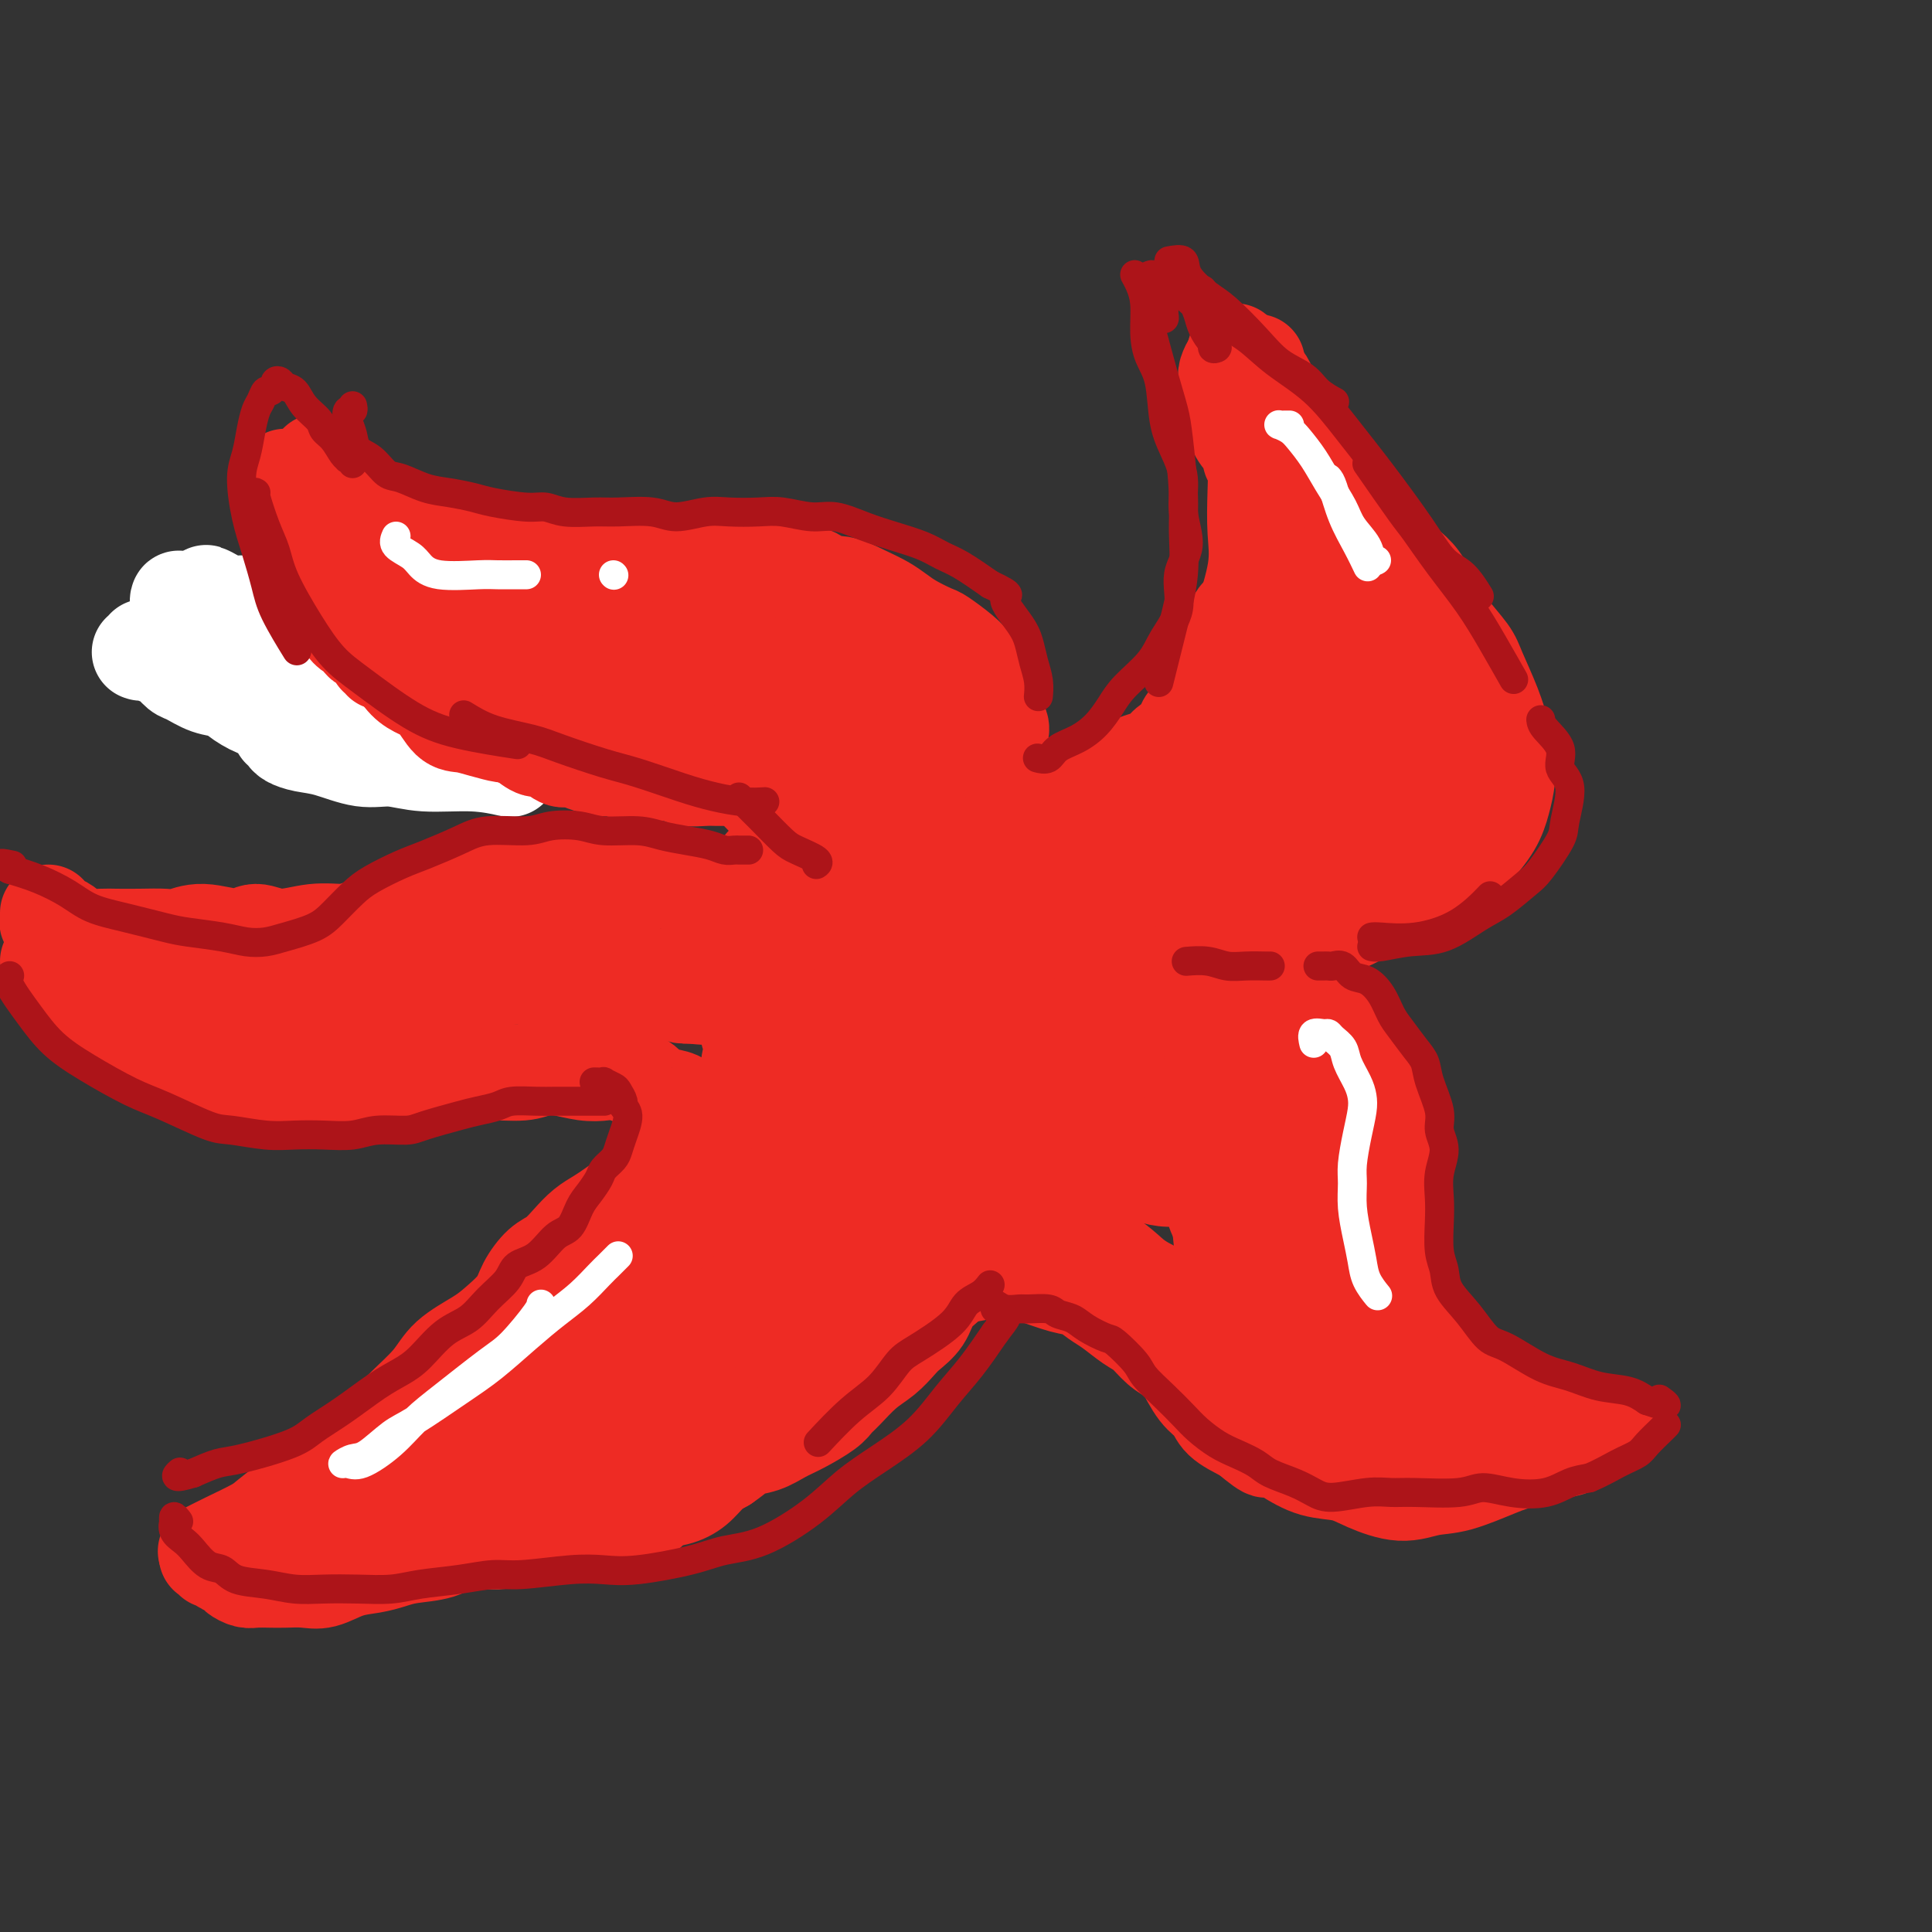 <svg viewBox='0 0 400 400' version='1.1' xmlns='http://www.w3.org/2000/svg' xmlns:xlink='http://www.w3.org/1999/xlink'><rect x="0" y="0" width="400" height="400" fill="#333333" stroke="none"/><g fill='none' stroke='#EE2B24' stroke-width='20' stroke-linecap='round' stroke-linejoin='round'><path d='M158,240c-0.021,0.009 -0.042,0.017 0,0c0.042,-0.017 0.148,-0.061 0,0c-0.148,0.061 -0.549,0.227 -1,0c-0.451,-0.227 -0.950,-0.845 -1,-1c-0.050,-0.155 0.350,0.154 0,0c-0.350,-0.154 -1.449,-0.770 -2,-1c-0.551,-0.230 -0.555,-0.072 -1,0c-0.445,0.072 -1.332,0.060 -2,0c-0.668,-0.060 -1.116,-0.168 -2,0c-0.884,0.168 -2.205,0.611 -3,1c-0.795,0.389 -1.065,0.722 -2,1c-0.935,0.278 -2.536,0.501 -4,1c-1.464,0.499 -2.790,1.275 -4,2c-1.210,0.725 -2.305,1.401 -3,2c-0.695,0.599 -0.990,1.122 -2,2c-1.010,0.878 -2.735,2.112 -4,3c-1.265,0.888 -2.071,1.429 -3,2c-0.929,0.571 -1.982,1.170 -3,2c-1.018,0.830 -2.000,1.891 -3,3c-1.000,1.109 -2.018,2.268 -3,3c-0.982,0.732 -1.929,1.038 -3,2c-1.071,0.962 -2.265,2.581 -3,4c-0.735,1.419 -1.012,2.639 -2,4c-0.988,1.361 -2.686,2.862 -4,4c-1.314,1.138 -2.245,1.913 -4,3c-1.755,1.087 -4.333,2.487 -6,4c-1.667,1.513 -2.422,3.140 -4,5c-1.578,1.860 -3.980,3.952 -6,6c-2.020,2.048 -3.659,4.051 -5,5c-1.341,0.949 -2.383,0.842 -4,2c-1.617,1.158 -3.808,3.579 -6,6'/><path d='M68,305c-10.867,9.983 -5.536,4.941 -5,4c0.536,-0.941 -3.724,2.217 -6,4c-2.276,1.783 -2.569,2.189 -4,3c-1.431,0.811 -4.001,2.026 -6,3c-1.999,0.974 -3.428,1.707 -4,2c-0.572,0.293 -0.286,0.147 0,0'/><path d='M43,322c-0.120,0.032 -0.241,0.064 0,0c0.241,-0.064 0.842,-0.224 1,0c0.158,0.224 -0.127,0.833 0,1c0.127,0.167 0.667,-0.109 1,0c0.333,0.109 0.458,0.604 1,1c0.542,0.396 1.499,0.695 2,1c0.501,0.305 0.545,0.618 1,1c0.455,0.382 1.321,0.834 2,1c0.679,0.166 1.170,0.046 2,0c0.830,-0.046 1.999,-0.019 3,0c1.001,0.019 1.835,0.030 3,0c1.165,-0.030 2.661,-0.102 4,0c1.339,0.102 2.523,0.378 4,0c1.477,-0.378 3.249,-1.410 5,-2c1.751,-0.590 3.483,-0.740 5,-1c1.517,-0.260 2.821,-0.632 4,-1c1.179,-0.368 2.234,-0.732 4,-1c1.766,-0.268 4.243,-0.441 6,-1c1.757,-0.559 2.793,-1.505 4,-2c1.207,-0.495 2.583,-0.539 5,-1c2.417,-0.461 5.875,-1.339 8,-2c2.125,-0.661 2.917,-1.106 4,-2c1.083,-0.894 2.456,-2.239 4,-3c1.544,-0.761 3.259,-0.938 5,-2c1.741,-1.062 3.508,-3.008 5,-4c1.492,-0.992 2.711,-1.031 4,-2c1.289,-0.969 2.649,-2.867 4,-4c1.351,-1.133 2.692,-1.499 4,-2c1.308,-0.501 2.583,-1.135 4,-2c1.417,-0.865 2.976,-1.961 4,-3c1.024,-1.039 1.512,-2.019 2,-3'/><path d='M148,289c6.723,-4.868 3.529,-3.539 3,-4c-0.529,-0.461 1.606,-2.714 3,-4c1.394,-1.286 2.048,-1.606 3,-2c0.952,-0.394 2.201,-0.861 3,-2c0.799,-1.139 1.146,-2.950 2,-4c0.854,-1.050 2.215,-1.339 3,-2c0.785,-0.661 0.994,-1.693 1,-3c0.006,-1.307 -0.191,-2.890 0,-4c0.191,-1.110 0.769,-1.746 1,-2c0.231,-0.254 0.116,-0.127 0,0'/><path d='M146,235c0.001,0.120 0.002,0.241 0,0c-0.002,-0.241 -0.007,-0.843 0,-1c0.007,-0.157 0.028,0.132 0,0c-0.028,-0.132 -0.104,-0.683 0,-1c0.104,-0.317 0.387,-0.400 0,-1c-0.387,-0.600 -1.445,-1.718 -2,-2c-0.555,-0.282 -0.607,0.273 -1,0c-0.393,-0.273 -1.127,-1.373 -2,-2c-0.873,-0.627 -1.885,-0.781 -3,-1c-1.115,-0.219 -2.334,-0.503 -3,-1c-0.666,-0.497 -0.779,-1.209 -2,-2c-1.221,-0.791 -3.551,-1.663 -5,-2c-1.449,-0.337 -2.015,-0.139 -3,0c-0.985,0.139 -2.387,0.218 -4,0c-1.613,-0.218 -3.438,-0.735 -5,-1c-1.562,-0.265 -2.861,-0.279 -4,0c-1.139,0.279 -2.119,0.852 -4,1c-1.881,0.148 -4.662,-0.128 -7,0c-2.338,0.128 -4.234,0.662 -6,1c-1.766,0.338 -3.402,0.481 -6,1c-2.598,0.519 -6.159,1.416 -9,2c-2.841,0.584 -4.962,0.857 -7,1c-2.038,0.143 -3.991,0.156 -7,0c-3.009,-0.156 -7.073,-0.479 -10,-1c-2.927,-0.521 -4.717,-1.238 -7,-2c-2.283,-0.762 -5.059,-1.567 -8,-3c-2.941,-1.433 -6.046,-3.494 -9,-5c-2.954,-1.506 -5.759,-2.456 -8,-4c-2.241,-1.544 -3.920,-3.682 -6,-6c-2.080,-2.318 -4.560,-4.816 -6,-6c-1.440,-1.184 -1.840,-1.052 -2,-1c-0.160,0.052 -0.080,0.026 0,0'/><path d='M10,189c-0.012,0.455 -0.025,0.909 0,1c0.025,0.091 0.086,-0.183 0,0c-0.086,0.183 -0.320,0.823 0,1c0.320,0.177 1.195,-0.110 2,0c0.805,0.110 1.540,0.618 2,1c0.460,0.382 0.645,0.638 1,1c0.355,0.362 0.879,0.829 2,1c1.121,0.171 2.841,0.047 4,0c1.159,-0.047 1.759,-0.018 3,0c1.241,0.018 3.123,0.024 5,0c1.877,-0.024 3.751,-0.078 5,0c1.249,0.078 1.875,0.289 3,0c1.125,-0.289 2.749,-1.076 5,-1c2.251,0.076 5.127,1.016 7,1c1.873,-0.016 2.742,-0.987 4,-1c1.258,-0.013 2.906,0.932 5,1c2.094,0.068 4.635,-0.742 7,-1c2.365,-0.258 4.556,0.035 6,0c1.444,-0.035 2.142,-0.398 4,-1c1.858,-0.602 4.876,-1.442 7,-2c2.124,-0.558 3.353,-0.835 5,-1c1.647,-0.165 3.713,-0.220 6,-1c2.287,-0.780 4.795,-2.286 7,-3c2.205,-0.714 4.107,-0.637 6,-1c1.893,-0.363 3.779,-1.166 6,-2c2.221,-0.834 4.779,-1.700 7,-2c2.221,-0.300 4.106,-0.033 6,0c1.894,0.033 3.796,-0.166 6,0c2.204,0.166 4.709,0.699 7,1c2.291,0.301 4.369,0.372 6,1c1.631,0.628 2.816,1.814 4,3'/><path d='M148,185c5.890,1.752 6.114,3.632 7,5c0.886,1.368 2.433,2.222 4,3c1.567,0.778 3.153,1.479 4,2c0.847,0.521 0.956,0.863 1,1c0.044,0.137 0.022,0.068 0,0'/><path d='M162,192c0.314,0.077 0.627,0.153 1,0c0.373,-0.153 0.804,-0.536 1,-1c0.196,-0.464 0.157,-1.009 0,-1c-0.157,0.009 -0.434,0.572 0,0c0.434,-0.572 1.577,-2.278 2,-3c0.423,-0.722 0.125,-0.460 0,-1c-0.125,-0.540 -0.076,-1.884 0,-3c0.076,-1.116 0.180,-2.006 0,-3c-0.180,-0.994 -0.643,-2.093 -1,-3c-0.357,-0.907 -0.607,-1.623 -1,-3c-0.393,-1.377 -0.928,-3.416 -2,-5c-1.072,-1.584 -2.681,-2.714 -4,-4c-1.319,-1.286 -2.349,-2.727 -4,-4c-1.651,-1.273 -3.924,-2.379 -6,-3c-2.076,-0.621 -3.954,-0.758 -6,-1c-2.046,-0.242 -4.260,-0.590 -7,-1c-2.740,-0.410 -6.006,-0.884 -9,-1c-2.994,-0.116 -5.717,0.125 -8,0c-2.283,-0.125 -4.125,-0.617 -7,-1c-2.875,-0.383 -6.782,-0.658 -10,-1c-3.218,-0.342 -5.747,-0.750 -8,-1c-2.253,-0.250 -4.229,-0.340 -7,-1c-2.771,-0.660 -6.336,-1.890 -9,-3c-2.664,-1.110 -4.425,-2.102 -6,-3c-1.575,-0.898 -2.962,-1.703 -4,-2c-1.038,-0.297 -1.725,-0.085 -2,0c-0.275,0.085 -0.137,0.042 0,0'/><path d='M59,136c0.452,0.113 0.905,0.226 1,0c0.095,-0.226 -0.167,-0.792 0,-1c0.167,-0.208 0.763,-0.060 1,0c0.237,0.060 0.115,0.030 0,0c-0.115,-0.030 -0.223,-0.061 0,0c0.223,0.061 0.777,0.212 1,0c0.223,-0.212 0.115,-0.788 0,-1c-0.115,-0.212 -0.237,-0.062 0,0c0.237,0.062 0.833,0.034 1,0c0.167,-0.034 -0.096,-0.076 0,0c0.096,0.076 0.550,0.269 1,0c0.450,-0.269 0.894,-1.002 1,-1c0.106,0.002 -0.126,0.737 0,1c0.126,0.263 0.611,0.054 1,0c0.389,-0.054 0.681,0.049 1,0c0.319,-0.049 0.666,-0.248 1,0c0.334,0.248 0.656,0.943 1,1c0.344,0.057 0.711,-0.525 1,-1c0.289,-0.475 0.498,-0.844 1,-1c0.502,-0.156 1.295,-0.098 2,0c0.705,0.098 1.323,0.238 2,0c0.677,-0.238 1.413,-0.854 2,-1c0.587,-0.146 1.023,0.177 2,0c0.977,-0.177 2.494,-0.855 4,-1c1.506,-0.145 3.002,0.244 4,0c0.998,-0.244 1.499,-1.122 2,-2'/><path d='M89,129c5.369,-1.080 3.791,-0.279 4,0c0.209,0.279 2.204,0.036 4,0c1.796,-0.036 3.392,0.135 5,0c1.608,-0.135 3.228,-0.576 5,-1c1.772,-0.424 3.698,-0.832 5,-1c1.302,-0.168 1.982,-0.097 4,0c2.018,0.097 5.375,0.221 8,0c2.625,-0.221 4.518,-0.788 6,-1c1.482,-0.212 2.552,-0.068 5,0c2.448,0.068 6.274,0.059 9,0c2.726,-0.059 4.351,-0.167 6,0c1.649,0.167 3.323,0.610 6,1c2.677,0.390 6.359,0.726 9,1c2.641,0.274 4.243,0.484 6,1c1.757,0.516 3.671,1.337 6,2c2.329,0.663 5.074,1.170 7,2c1.926,0.830 3.031,1.985 4,3c0.969,1.015 1.800,1.892 3,3c1.200,1.108 2.769,2.449 4,4c1.231,1.551 2.125,3.313 3,5c0.875,1.687 1.730,3.300 3,5c1.270,1.700 2.953,3.486 4,5c1.047,1.514 1.456,2.756 2,4c0.544,1.244 1.223,2.489 2,4c0.777,1.511 1.650,3.289 2,4c0.350,0.711 0.175,0.356 0,0'/><path d='M213,172c0.300,0.000 0.601,0.001 1,0c0.399,-0.001 0.897,-0.003 1,0c0.103,0.003 -0.187,0.012 0,0c0.187,-0.012 0.852,-0.046 2,0c1.148,0.046 2.778,0.170 4,0c1.222,-0.170 2.035,-0.635 3,-1c0.965,-0.365 2.083,-0.628 3,-1c0.917,-0.372 1.632,-0.851 3,-2c1.368,-1.149 3.388,-2.967 5,-4c1.612,-1.033 2.814,-1.280 4,-2c1.186,-0.720 2.355,-1.914 4,-3c1.645,-1.086 3.764,-2.064 5,-3c1.236,-0.936 1.588,-1.828 2,-3c0.412,-1.172 0.882,-2.622 2,-4c1.118,-1.378 2.882,-2.684 4,-4c1.118,-1.316 1.591,-2.642 2,-4c0.409,-1.358 0.756,-2.750 1,-4c0.244,-1.250 0.387,-2.359 1,-4c0.613,-1.641 1.698,-3.814 2,-6c0.302,-2.186 -0.178,-4.387 0,-6c0.178,-1.613 1.015,-2.639 1,-4c-0.015,-1.361 -0.880,-3.055 -1,-5c-0.120,-1.945 0.506,-4.139 1,-6c0.494,-1.861 0.855,-3.389 1,-4c0.145,-0.611 0.072,-0.306 0,0'/><path d='M263,104c0.414,-0.437 0.828,-0.875 1,-1c0.172,-0.125 0.102,0.061 0,0c-0.102,-0.061 -0.238,-0.369 0,-1c0.238,-0.631 0.848,-1.586 1,-2c0.152,-0.414 -0.155,-0.288 0,-1c0.155,-0.712 0.771,-2.263 1,-3c0.229,-0.737 0.071,-0.659 0,-1c-0.071,-0.341 -0.055,-1.099 0,-2c0.055,-0.901 0.151,-1.943 0,-3c-0.151,-1.057 -0.547,-2.128 -1,-3c-0.453,-0.872 -0.963,-1.544 -1,-2c-0.037,-0.456 0.397,-0.696 0,-1c-0.397,-0.304 -1.627,-0.674 -2,-1c-0.373,-0.326 0.110,-0.610 0,-1c-0.110,-0.390 -0.814,-0.885 -1,-1c-0.186,-0.115 0.144,0.150 0,0c-0.144,-0.150 -0.763,-0.717 -1,-1c-0.237,-0.283 -0.093,-0.284 0,0c0.093,0.284 0.136,0.853 0,1c-0.136,0.147 -0.451,-0.126 0,0c0.451,0.126 1.667,0.653 2,1c0.333,0.347 -0.219,0.516 0,1c0.219,0.484 1.209,1.283 2,2c0.791,0.717 1.385,1.351 2,2c0.615,0.649 1.253,1.314 2,2c0.747,0.686 1.603,1.394 2,2c0.397,0.606 0.333,1.111 1,2c0.667,0.889 2.064,2.162 3,3c0.936,0.838 1.410,1.239 2,2c0.590,0.761 1.295,1.880 2,3'/><path d='M278,101c3.029,3.675 1.601,2.361 2,3c0.399,0.639 2.624,3.230 4,5c1.376,1.770 1.903,2.720 3,4c1.097,1.280 2.763,2.892 4,4c1.237,1.108 2.046,1.714 3,3c0.954,1.286 2.055,3.252 3,5c0.945,1.748 1.734,3.279 3,5c1.266,1.721 3.008,3.631 4,5c0.992,1.369 1.233,2.196 2,4c0.767,1.804 2.059,4.586 3,7c0.941,2.414 1.530,4.461 2,6c0.470,1.539 0.821,2.569 1,4c0.179,1.431 0.184,3.264 0,5c-0.184,1.736 -0.559,3.375 -1,5c-0.441,1.625 -0.950,3.234 -2,5c-1.050,1.766 -2.641,3.687 -4,5c-1.359,1.313 -2.487,2.017 -4,3c-1.513,0.983 -3.411,2.244 -5,3c-1.589,0.756 -2.867,1.006 -5,2c-2.133,0.994 -5.119,2.733 -7,4c-1.881,1.267 -2.656,2.062 -5,3c-2.344,0.938 -6.258,2.019 -9,3c-2.742,0.981 -4.314,1.863 -6,2c-1.686,0.137 -3.488,-0.470 -6,0c-2.512,0.470 -5.734,2.016 -8,3c-2.266,0.984 -3.578,1.406 -5,2c-1.422,0.594 -2.956,1.361 -5,3c-2.044,1.639 -4.600,4.151 -6,6c-1.400,1.849 -1.646,3.036 -2,4c-0.354,0.964 -0.815,1.704 -1,2c-0.185,0.296 -0.092,0.148 0,0'/><path d='M237,210c0.558,0.204 1.115,0.409 2,0c0.885,-0.409 2.096,-1.430 3,-2c0.904,-0.570 1.501,-0.689 2,-1c0.499,-0.311 0.902,-0.815 2,-1c1.098,-0.185 2.892,-0.050 4,0c1.108,0.050 1.532,0.016 2,0c0.468,-0.016 0.982,-0.015 2,0c1.018,0.015 2.541,0.045 4,0c1.459,-0.045 2.855,-0.164 4,0c1.145,0.164 2.038,0.610 3,1c0.962,0.390 1.992,0.724 3,1c1.008,0.276 1.994,0.496 3,1c1.006,0.504 2.032,1.293 3,2c0.968,0.707 1.877,1.333 3,2c1.123,0.667 2.461,1.376 3,2c0.539,0.624 0.278,1.164 1,2c0.722,0.836 2.428,1.967 3,3c0.572,1.033 0.010,1.969 0,3c-0.010,1.031 0.533,2.158 1,4c0.467,1.842 0.860,4.399 1,6c0.140,1.601 0.028,2.245 0,3c-0.028,0.755 0.029,1.619 0,3c-0.029,1.381 -0.145,3.277 0,5c0.145,1.723 0.549,3.273 1,5c0.451,1.727 0.949,3.631 1,5c0.051,1.369 -0.345,2.204 0,4c0.345,1.796 1.429,4.553 2,6c0.571,1.447 0.627,1.584 1,3c0.373,1.416 1.062,4.112 2,6c0.938,1.888 2.125,2.968 3,4c0.875,1.032 1.437,2.016 2,3'/><path d='M298,280c2.481,4.473 3.683,4.656 5,5c1.317,0.344 2.749,0.849 4,2c1.251,1.151 2.319,2.948 4,4c1.681,1.052 3.974,1.358 6,2c2.026,0.642 3.787,1.618 5,2c1.213,0.382 1.880,0.169 3,0c1.120,-0.169 2.692,-0.293 4,0c1.308,0.293 2.352,1.002 3,1c0.648,-0.002 0.899,-0.715 1,-1c0.101,-0.285 0.050,-0.143 0,0'/><path d='M166,264c0.416,-0.083 0.832,-0.167 1,0c0.168,0.167 0.089,0.584 0,1c-0.089,0.416 -0.188,0.830 0,1c0.188,0.170 0.664,0.094 1,0c0.336,-0.094 0.534,-0.208 1,0c0.466,0.208 1.201,0.736 2,1c0.799,0.264 1.661,0.264 2,0c0.339,-0.264 0.156,-0.792 1,-1c0.844,-0.208 2.717,-0.094 4,0c1.283,0.094 1.976,0.170 3,0c1.024,-0.170 2.380,-0.585 4,-1c1.620,-0.415 3.504,-0.830 5,-1c1.496,-0.170 2.603,-0.096 4,0c1.397,0.096 3.083,0.215 5,0c1.917,-0.215 4.063,-0.763 6,-1c1.937,-0.237 3.663,-0.162 5,0c1.337,0.162 2.286,0.413 4,1c1.714,0.587 4.195,1.512 6,2c1.805,0.488 2.934,0.538 4,1c1.066,0.462 2.070,1.335 3,2c0.930,0.665 1.786,1.124 3,2c1.214,0.876 2.786,2.171 4,3c1.214,0.829 2.071,1.191 3,2c0.929,0.809 1.930,2.064 3,3c1.070,0.936 2.210,1.552 3,2c0.790,0.448 1.231,0.728 2,2c0.769,1.272 1.866,3.537 3,5c1.134,1.463 2.305,2.125 3,3c0.695,0.875 0.913,1.964 2,3c1.087,1.036 3.044,2.018 5,3'/><path d='M258,297c5.999,5.019 3.995,2.565 4,2c0.005,-0.565 2.019,0.757 4,2c1.981,1.243 3.929,2.407 6,3c2.071,0.593 4.266,0.617 6,1c1.734,0.383 3.009,1.126 5,2c1.991,0.874 4.698,1.879 7,2c2.302,0.121 4.198,-0.640 6,-1c1.802,-0.360 3.511,-0.317 6,-1c2.489,-0.683 5.760,-2.090 8,-3c2.240,-0.910 3.449,-1.322 6,-2c2.551,-0.678 6.443,-1.622 8,-2c1.557,-0.378 0.778,-0.189 0,0'/><path d='M287,137c-0.470,0.068 -0.940,0.137 -1,0c-0.060,-0.137 0.289,-0.479 0,-1c-0.289,-0.521 -1.217,-1.221 -2,-2c-0.783,-0.779 -1.420,-1.636 -2,-3c-0.580,-1.364 -1.101,-3.233 -2,-5c-0.899,-1.767 -2.174,-3.430 -3,-5c-0.826,-1.570 -1.202,-3.045 -2,-4c-0.798,-0.955 -2.018,-1.390 -3,-2c-0.982,-0.610 -1.726,-1.396 -2,-2c-0.274,-0.604 -0.079,-1.027 0,-1c0.079,0.027 0.043,0.504 0,1c-0.043,0.496 -0.094,1.009 0,2c0.094,0.991 0.334,2.458 1,4c0.666,1.542 1.757,3.159 3,6c1.243,2.841 2.637,6.907 4,10c1.363,3.093 2.694,5.213 4,8c1.306,2.787 2.588,6.241 4,9c1.412,2.759 2.954,4.823 4,6c1.046,1.177 1.595,1.467 2,2c0.405,0.533 0.667,1.308 1,1c0.333,-0.308 0.738,-1.699 1,-3c0.262,-1.301 0.379,-2.513 0,-4c-0.379,-1.487 -1.256,-3.250 -2,-6c-0.744,-2.750 -1.355,-6.488 -2,-9c-0.645,-2.512 -1.325,-3.800 -2,-5c-0.675,-1.200 -1.347,-2.313 -2,-4c-0.653,-1.687 -1.288,-3.946 -2,-5c-0.712,-1.054 -1.500,-0.901 -2,-1c-0.500,-0.099 -0.712,-0.450 -1,0c-0.288,0.450 -0.654,1.700 -1,3c-0.346,1.300 -0.673,2.650 -1,4'/><path d='M279,131c-0.342,1.947 -0.197,3.315 0,6c0.197,2.685 0.447,6.686 1,10c0.553,3.314 1.409,5.942 2,8c0.591,2.058 0.918,3.547 2,5c1.082,1.453 2.920,2.870 4,4c1.080,1.130 1.403,1.974 2,2c0.597,0.026 1.469,-0.765 3,-2c1.531,-1.235 3.721,-2.915 5,-4c1.279,-1.085 1.647,-1.575 2,-3c0.353,-1.425 0.689,-3.783 1,-6c0.311,-2.217 0.596,-4.291 0,-6c-0.596,-1.709 -2.073,-3.053 -3,-4c-0.927,-0.947 -1.305,-1.497 -3,-2c-1.695,-0.503 -4.707,-0.960 -7,-1c-2.293,-0.040 -3.868,0.336 -6,1c-2.132,0.664 -4.823,1.614 -8,4c-3.177,2.386 -6.840,6.206 -10,9c-3.160,2.794 -5.815,4.561 -8,7c-2.185,2.439 -3.898,5.551 -6,9c-2.102,3.449 -4.593,7.235 -6,10c-1.407,2.765 -1.729,4.508 -2,6c-0.271,1.492 -0.490,2.731 0,4c0.490,1.269 1.691,2.566 3,2c1.309,-0.566 2.727,-2.996 5,-5c2.273,-2.004 5.402,-3.583 9,-6c3.598,-2.417 7.663,-5.670 11,-9c3.337,-3.330 5.944,-6.735 8,-9c2.056,-2.265 3.561,-3.391 5,-5c1.439,-1.609 2.810,-3.703 3,-5c0.190,-1.297 -0.803,-1.799 -2,-2c-1.197,-0.201 -2.599,-0.100 -4,0'/><path d='M280,149c-2.873,-0.062 -7.055,0.784 -11,2c-3.945,1.216 -7.653,2.802 -11,4c-3.347,1.198 -6.334,2.008 -11,4c-4.666,1.992 -11.013,5.167 -15,8c-3.987,2.833 -5.615,5.324 -8,7c-2.385,1.676 -5.526,2.539 -8,4c-2.474,1.461 -4.282,3.522 -5,5c-0.718,1.478 -0.346,2.374 0,3c0.346,0.626 0.665,0.981 3,1c2.335,0.019 6.687,-0.297 10,-1c3.313,-0.703 5.587,-1.794 9,-3c3.413,-1.206 7.965,-2.526 13,-4c5.035,-1.474 10.553,-3.102 15,-5c4.447,-1.898 7.822,-4.066 11,-6c3.178,-1.934 6.158,-3.635 9,-5c2.842,-1.365 5.546,-2.395 7,-3c1.454,-0.605 1.657,-0.784 2,-1c0.343,-0.216 0.824,-0.468 0,0c-0.824,0.468 -2.955,1.657 -5,3c-2.045,1.343 -4.005,2.839 -7,5c-2.995,2.161 -7.024,4.987 -10,7c-2.976,2.013 -4.900,3.215 -7,4c-2.100,0.785 -4.378,1.155 -6,2c-1.622,0.845 -2.590,2.166 -3,3c-0.410,0.834 -0.263,1.183 0,1c0.263,-0.183 0.642,-0.896 2,-2c1.358,-1.104 3.695,-2.597 6,-4c2.305,-1.403 4.576,-2.716 6,-4c1.424,-1.284 1.999,-2.538 3,-4c1.001,-1.462 2.429,-3.132 3,-4c0.571,-0.868 0.286,-0.934 0,-1'/><path d='M272,165c0.553,-1.633 -1.066,-1.216 -2,-1c-0.934,0.216 -1.185,0.229 -4,1c-2.815,0.771 -8.196,2.298 -12,4c-3.804,1.702 -6.032,3.577 -9,5c-2.968,1.423 -6.676,2.392 -11,4c-4.324,1.608 -9.265,3.854 -13,6c-3.735,2.146 -6.266,4.193 -8,6c-1.734,1.807 -2.672,3.373 -4,5c-1.328,1.627 -3.045,3.314 -4,5c-0.955,1.686 -1.149,3.370 -1,5c0.149,1.630 0.639,3.207 2,4c1.361,0.793 3.593,0.804 6,1c2.407,0.196 4.991,0.578 7,0c2.009,-0.578 3.445,-2.116 6,-4c2.555,-1.884 6.231,-4.115 9,-6c2.769,-1.885 4.632,-3.425 6,-5c1.368,-1.575 2.243,-3.185 3,-5c0.757,-1.815 1.397,-3.834 1,-5c-0.397,-1.166 -1.830,-1.479 -3,-2c-1.170,-0.521 -2.078,-1.252 -4,-1c-1.922,0.252 -4.858,1.486 -7,3c-2.142,1.514 -3.490,3.309 -5,5c-1.510,1.691 -3.183,3.278 -5,6c-1.817,2.722 -3.778,6.579 -5,10c-1.222,3.421 -1.706,6.406 -2,9c-0.294,2.594 -0.399,4.798 0,7c0.399,2.202 1.300,4.402 2,6c0.700,1.598 1.198,2.593 3,2c1.802,-0.593 4.908,-2.775 7,-5c2.092,-2.225 3.169,-4.493 5,-7c1.831,-2.507 4.415,-5.254 7,-8'/><path d='M237,210c3.109,-3.899 4.881,-6.146 7,-9c2.119,-2.854 4.587,-6.315 6,-9c1.413,-2.685 1.773,-4.593 2,-6c0.227,-1.407 0.320,-2.315 0,-3c-0.320,-0.685 -1.055,-1.149 -2,-1c-0.945,0.149 -2.101,0.912 -3,2c-0.899,1.088 -1.541,2.502 -2,4c-0.459,1.498 -0.735,3.079 -1,4c-0.265,0.921 -0.520,1.181 0,1c0.520,-0.181 1.815,-0.805 4,-2c2.185,-1.195 5.260,-2.963 8,-5c2.740,-2.037 5.144,-4.343 8,-6c2.856,-1.657 6.164,-2.663 9,-4c2.836,-1.337 5.201,-3.003 7,-4c1.799,-0.997 3.034,-1.324 4,-2c0.966,-0.676 1.664,-1.702 2,-2c0.336,-0.298 0.310,0.130 0,1c-0.310,0.870 -0.906,2.180 -2,3c-1.094,0.820 -2.687,1.149 -4,2c-1.313,0.851 -2.345,2.225 -3,3c-0.655,0.775 -0.931,0.951 -1,1c-0.069,0.049 0.071,-0.029 0,0c-0.071,0.029 -0.353,0.165 0,0c0.353,-0.165 1.340,-0.633 2,-1c0.660,-0.367 0.994,-0.634 1,-1c0.006,-0.366 -0.316,-0.831 -1,-1c-0.684,-0.169 -1.730,-0.043 -3,0c-1.270,0.043 -2.763,0.001 -5,1c-2.237,0.999 -5.218,3.038 -8,5c-2.782,1.962 -5.366,3.846 -8,6c-2.634,2.154 -5.317,4.577 -8,7'/><path d='M246,194c-5.713,4.933 -7.994,8.265 -10,12c-2.006,3.735 -3.737,7.871 -5,11c-1.263,3.129 -2.057,5.250 -2,9c0.057,3.750 0.965,9.129 2,12c1.035,2.871 2.197,3.232 4,4c1.803,0.768 4.246,1.941 7,2c2.754,0.059 5.819,-0.997 8,-2c2.181,-1.003 3.477,-1.955 5,-4c1.523,-2.045 3.271,-5.184 5,-8c1.729,-2.816 3.439,-5.310 4,-8c0.561,-2.690 -0.025,-5.576 0,-8c0.025,-2.424 0.662,-4.387 0,-7c-0.662,-2.613 -2.622,-5.877 -4,-7c-1.378,-1.123 -2.173,-0.104 -3,0c-0.827,0.104 -1.684,-0.705 -3,1c-1.316,1.705 -3.091,5.925 -4,9c-0.909,3.075 -0.954,5.006 -1,8c-0.046,2.994 -0.094,7.053 0,12c0.094,4.947 0.330,10.782 1,15c0.670,4.218 1.774,6.818 3,9c1.226,2.182 2.575,3.945 4,5c1.425,1.055 2.927,1.403 4,1c1.073,-0.403 1.718,-1.558 2,-3c0.282,-1.442 0.202,-3.170 0,-7c-0.202,-3.830 -0.525,-9.761 -1,-14c-0.475,-4.239 -1.101,-6.787 -2,-10c-0.899,-3.213 -2.073,-7.093 -3,-10c-0.927,-2.907 -1.609,-4.841 -2,-6c-0.391,-1.159 -0.490,-1.543 -1,-1c-0.510,0.543 -1.431,2.012 -2,4c-0.569,1.988 -0.784,4.494 -1,7'/><path d='M251,220c-0.657,3.682 -0.300,7.888 0,12c0.300,4.112 0.541,8.130 1,14c0.459,5.870 1.134,13.590 2,19c0.866,5.410 1.922,8.508 4,11c2.078,2.492 5.177,4.377 7,5c1.823,0.623 2.370,-0.015 3,-1c0.630,-0.985 1.344,-2.318 2,-5c0.656,-2.682 1.256,-6.713 2,-11c0.744,-4.287 1.632,-8.829 2,-13c0.368,-4.171 0.216,-7.971 0,-11c-0.216,-3.029 -0.494,-5.288 -1,-9c-0.506,-3.712 -1.238,-8.876 -2,-12c-0.762,-3.124 -1.554,-4.206 -2,-5c-0.446,-0.794 -0.547,-1.298 -1,-1c-0.453,0.298 -1.257,1.398 -2,2c-0.743,0.602 -1.426,0.707 -2,3c-0.574,2.293 -1.041,6.773 -1,10c0.041,3.227 0.590,5.202 1,8c0.410,2.798 0.683,6.420 1,10c0.317,3.580 0.680,7.120 2,11c1.320,3.880 3.599,8.101 5,11c1.401,2.899 1.924,4.475 3,6c1.076,1.525 2.704,2.997 4,4c1.296,1.003 2.259,1.537 3,2c0.741,0.463 1.260,0.856 2,1c0.740,0.144 1.701,0.039 2,0c0.299,-0.039 -0.064,-0.010 0,0c0.064,0.010 0.556,0.003 1,0c0.444,-0.003 0.841,-0.001 1,0c0.159,0.001 0.079,0.000 0,0'/><path d='M288,281c2.012,1.277 0.542,0.970 0,1c-0.542,0.030 -0.156,0.397 0,1c0.156,0.603 0.082,1.442 0,2c-0.082,0.558 -0.173,0.834 0,1c0.173,0.166 0.609,0.220 1,1c0.391,0.780 0.737,2.285 1,3c0.263,0.715 0.441,0.641 1,1c0.559,0.359 1.497,1.153 2,2c0.503,0.847 0.569,1.747 1,2c0.431,0.253 1.225,-0.142 2,0c0.775,0.142 1.530,0.822 2,1c0.470,0.178 0.655,-0.147 1,0c0.345,0.147 0.851,0.764 1,1c0.149,0.236 -0.058,0.091 0,0c0.058,-0.091 0.382,-0.129 0,0c-0.382,0.129 -1.470,0.423 -2,0c-0.530,-0.423 -0.501,-1.565 -1,-2c-0.499,-0.435 -1.527,-0.163 -2,0c-0.473,0.163 -0.390,0.217 -1,0c-0.610,-0.217 -1.911,-0.704 -3,-1c-1.089,-0.296 -1.964,-0.400 -3,-1c-1.036,-0.600 -2.233,-1.697 -3,-2c-0.767,-0.303 -1.103,0.189 -2,0c-0.897,-0.189 -2.354,-1.059 -4,-2c-1.646,-0.941 -3.483,-1.953 -5,-3c-1.517,-1.047 -2.716,-2.128 -4,-3c-1.284,-0.872 -2.653,-1.535 -4,-2c-1.347,-0.465 -2.674,-0.733 -4,-1'/><path d='M262,280c-7.126,-2.903 -6.440,-2.160 -7,-2c-0.560,0.160 -2.365,-0.263 -4,-1c-1.635,-0.737 -3.101,-1.787 -4,-3c-0.899,-1.213 -1.230,-2.590 -3,-4c-1.770,-1.410 -4.978,-2.853 -7,-4c-2.022,-1.147 -2.859,-1.998 -4,-3c-1.141,-1.002 -2.587,-2.156 -4,-3c-1.413,-0.844 -2.794,-1.378 -4,-2c-1.206,-0.622 -2.237,-1.333 -4,-2c-1.763,-0.667 -4.259,-1.289 -6,-2c-1.741,-0.711 -2.726,-1.511 -4,-2c-1.274,-0.489 -2.837,-0.668 -4,-1c-1.163,-0.332 -1.926,-0.818 -4,-1c-2.074,-0.182 -5.457,-0.060 -8,0c-2.543,0.060 -4.244,0.056 -6,0c-1.756,-0.056 -3.565,-0.166 -6,0c-2.435,0.166 -5.494,0.607 -8,1c-2.506,0.393 -4.458,0.737 -6,1c-1.542,0.263 -2.673,0.444 -5,1c-2.327,0.556 -5.849,1.486 -8,2c-2.151,0.514 -2.932,0.613 -4,1c-1.068,0.387 -2.424,1.064 -4,2c-1.576,0.936 -3.373,2.132 -5,3c-1.627,0.868 -3.083,1.407 -5,3c-1.917,1.593 -4.295,4.239 -6,6c-1.705,1.761 -2.737,2.637 -4,4c-1.263,1.363 -2.758,3.213 -5,5c-2.242,1.787 -5.230,3.510 -7,5c-1.770,1.490 -2.323,2.747 -3,4c-0.677,1.253 -1.479,2.501 -2,3c-0.521,0.499 -0.760,0.250 -1,0'/><path d='M110,291c-5.716,4.955 -1.006,0.844 2,-2c3.006,-2.844 4.309,-4.421 6,-6c1.691,-1.579 3.772,-3.162 7,-6c3.228,-2.838 7.605,-6.932 11,-10c3.395,-3.068 5.810,-5.110 8,-7c2.190,-1.890 4.157,-3.629 6,-5c1.843,-1.371 3.564,-2.375 4,-3c0.436,-0.625 -0.412,-0.870 -1,-1c-0.588,-0.130 -0.914,-0.143 -3,1c-2.086,1.143 -5.931,3.443 -9,5c-3.069,1.557 -5.361,2.372 -9,5c-3.639,2.628 -8.624,7.068 -12,10c-3.376,2.932 -5.141,4.357 -7,6c-1.859,1.643 -3.811,3.506 -6,6c-2.189,2.494 -4.616,5.621 -6,7c-1.384,1.379 -1.726,1.012 -1,1c0.726,-0.012 2.519,0.333 4,0c1.481,-0.333 2.651,-1.344 5,-3c2.349,-1.656 5.877,-3.956 9,-6c3.123,-2.044 5.841,-3.831 10,-6c4.159,-2.169 9.760,-4.718 14,-7c4.240,-2.282 7.120,-4.297 10,-6c2.880,-1.703 5.762,-3.096 8,-4c2.238,-0.904 3.833,-1.320 6,-2c2.167,-0.680 4.905,-1.623 6,-2c1.095,-0.377 0.548,-0.189 0,0'/><path d='M55,323c0.307,0.009 0.614,0.017 1,0c0.386,-0.017 0.850,-0.061 1,0c0.150,0.061 -0.014,0.227 0,0c0.014,-0.227 0.205,-0.845 1,-1c0.795,-0.155 2.196,0.154 3,0c0.804,-0.154 1.013,-0.772 2,-1c0.987,-0.228 2.751,-0.065 4,0c1.249,0.065 1.983,0.033 3,0c1.017,-0.033 2.317,-0.065 3,0c0.683,0.065 0.749,0.228 2,0c1.251,-0.228 3.687,-0.846 5,-1c1.313,-0.154 1.502,0.155 3,0c1.498,-0.155 4.304,-0.773 6,-1c1.696,-0.227 2.280,-0.064 3,0c0.720,0.064 1.574,0.027 3,0c1.426,-0.027 3.425,-0.045 5,0c1.575,0.045 2.727,0.153 4,0c1.273,-0.153 2.668,-0.566 4,-1c1.332,-0.434 2.602,-0.890 4,-1c1.398,-0.110 2.925,0.124 4,0c1.075,-0.124 1.700,-0.606 3,-1c1.300,-0.394 3.277,-0.701 5,-1c1.723,-0.299 3.191,-0.590 4,-1c0.809,-0.410 0.958,-0.938 2,-1c1.042,-0.062 2.978,0.342 4,0c1.022,-0.342 1.130,-1.429 2,-2c0.870,-0.571 2.501,-0.627 4,-1c1.499,-0.373 2.865,-1.062 4,-2c1.135,-0.938 2.039,-2.125 3,-3c0.961,-0.875 1.981,-1.437 3,-2'/><path d='M150,303c3.191,-2.193 3.170,-2.674 4,-3c0.830,-0.326 2.512,-0.496 4,-1c1.488,-0.504 2.781,-1.340 4,-2c1.219,-0.660 2.363,-1.142 4,-2c1.637,-0.858 3.768,-2.091 5,-3c1.232,-0.909 1.566,-1.493 2,-2c0.434,-0.507 0.969,-0.936 2,-2c1.031,-1.064 2.559,-2.762 4,-4c1.441,-1.238 2.794,-2.015 4,-3c1.206,-0.985 2.266,-2.178 3,-3c0.734,-0.822 1.143,-1.272 2,-2c0.857,-0.728 2.162,-1.733 3,-3c0.838,-1.267 1.210,-2.797 2,-4c0.790,-1.203 1.998,-2.081 3,-3c1.002,-0.919 1.797,-1.879 3,-3c1.203,-1.121 2.814,-2.402 4,-3c1.186,-0.598 1.948,-0.511 3,-1c1.052,-0.489 2.395,-1.554 3,-2c0.605,-0.446 0.470,-0.274 2,-1c1.530,-0.726 4.723,-2.350 6,-3c1.277,-0.650 0.639,-0.325 0,0'/><path d='M98,290c-1.073,-0.024 -2.145,-0.049 -3,1c-0.855,1.049 -1.491,3.170 -2,4c-0.509,0.830 -0.890,0.368 0,0c0.890,-0.368 3.051,-0.641 5,-1c1.949,-0.359 3.687,-0.803 6,-2c2.313,-1.197 5.202,-3.145 8,-5c2.798,-1.855 5.503,-3.615 8,-5c2.497,-1.385 4.784,-2.395 6,-3c1.216,-0.605 1.360,-0.806 2,-1c0.640,-0.194 1.775,-0.379 1,0c-0.775,0.379 -3.458,1.324 -6,2c-2.542,0.676 -4.941,1.083 -9,3c-4.059,1.917 -9.779,5.343 -14,8c-4.221,2.657 -6.945,4.546 -10,6c-3.055,1.454 -6.442,2.473 -9,4c-2.558,1.527 -4.286,3.563 -5,5c-0.714,1.437 -0.415,2.273 0,3c0.415,0.727 0.947,1.343 3,1c2.053,-0.343 5.627,-1.644 9,-3c3.373,-1.356 6.546,-2.768 10,-4c3.454,-1.232 7.189,-2.284 12,-4c4.811,-1.716 10.696,-4.095 15,-6c4.304,-1.905 7.025,-3.335 10,-5c2.975,-1.665 6.202,-3.565 9,-5c2.798,-1.435 5.167,-2.406 6,-3c0.833,-0.594 0.129,-0.810 0,-1c-0.129,-0.190 0.316,-0.355 -1,0c-1.316,0.355 -4.394,1.229 -7,2c-2.606,0.771 -4.740,1.438 -7,2c-2.260,0.562 -4.646,1.018 -7,2c-2.354,0.982 -4.677,2.491 -7,4'/><path d='M121,289c-5.073,1.794 -3.257,1.778 -3,2c0.257,0.222 -1.045,0.680 -1,1c0.045,0.320 1.439,0.501 3,0c1.561,-0.501 3.290,-1.685 5,-3c1.710,-1.315 3.401,-2.761 7,-5c3.599,-2.239 9.108,-5.269 13,-8c3.892,-2.731 6.169,-5.162 9,-8c2.831,-2.838 6.217,-6.084 10,-10c3.783,-3.916 7.965,-8.502 11,-12c3.035,-3.498 4.925,-5.909 6,-8c1.075,-2.091 1.337,-3.863 2,-6c0.663,-2.137 1.727,-4.639 2,-7c0.273,-2.361 -0.246,-4.581 -1,-6c-0.754,-1.419 -1.742,-2.036 -3,-3c-1.258,-0.964 -2.786,-2.274 -4,-3c-1.214,-0.726 -2.116,-0.870 -3,-1c-0.884,-0.130 -1.752,-0.248 -3,0c-1.248,0.248 -2.877,0.862 -4,1c-1.123,0.138 -1.738,-0.201 -3,0c-1.262,0.201 -3.169,0.941 -4,1c-0.831,0.059 -0.586,-0.564 -1,-1c-0.414,-0.436 -1.487,-0.684 -2,-1c-0.513,-0.316 -0.465,-0.701 -1,-1c-0.535,-0.299 -1.653,-0.514 -2,-1c-0.347,-0.486 0.076,-1.243 0,-2c-0.076,-0.757 -0.649,-1.512 -1,-2c-0.351,-0.488 -0.478,-0.708 -1,-1c-0.522,-0.292 -1.439,-0.656 -2,-1c-0.561,-0.344 -0.766,-0.670 -1,-1c-0.234,-0.330 -0.495,-0.666 -1,-1c-0.505,-0.334 -1.252,-0.667 -2,-1'/><path d='M146,201c-2.703,-2.194 -2.460,-1.179 -3,-1c-0.540,0.179 -1.863,-0.478 -3,-1c-1.137,-0.522 -2.089,-0.911 -3,-1c-0.911,-0.089 -1.783,0.120 -3,0c-1.217,-0.120 -2.780,-0.569 -4,-1c-1.220,-0.431 -2.098,-0.843 -3,-1c-0.902,-0.157 -1.829,-0.057 -3,0c-1.171,0.057 -2.586,0.072 -4,0c-1.414,-0.072 -2.828,-0.230 -4,0c-1.172,0.230 -2.101,0.850 -3,1c-0.899,0.150 -1.768,-0.168 -3,0c-1.232,0.168 -2.828,0.822 -4,1c-1.172,0.178 -1.920,-0.118 -3,0c-1.080,0.118 -2.492,0.652 -4,1c-1.508,0.348 -3.113,0.512 -4,1c-0.887,0.488 -1.056,1.300 -2,2c-0.944,0.700 -2.664,1.287 -4,2c-1.336,0.713 -2.287,1.550 -3,2c-0.713,0.450 -1.187,0.512 -2,1c-0.813,0.488 -1.964,1.404 -3,2c-1.036,0.596 -1.955,0.874 -3,1c-1.045,0.126 -2.216,0.101 -3,0c-0.784,-0.101 -1.182,-0.279 -2,0c-0.818,0.279 -2.055,1.013 -3,1c-0.945,-0.013 -1.597,-0.773 -3,-1c-1.403,-0.227 -3.557,0.080 -5,0c-1.443,-0.080 -2.174,-0.546 -3,-1c-0.826,-0.454 -1.747,-0.895 -3,-1c-1.253,-0.105 -2.837,0.126 -4,0c-1.163,-0.126 -1.904,-0.607 -3,-1c-1.096,-0.393 -2.548,-0.696 -4,-1'/><path d='M45,206c-5.675,-0.539 -3.363,0.112 -3,0c0.363,-0.112 -1.223,-0.989 -2,-1c-0.777,-0.011 -0.744,0.843 -1,1c-0.256,0.157 -0.801,-0.383 -1,0c-0.199,0.383 -0.053,1.689 0,2c0.053,0.311 0.013,-0.375 0,0c-0.013,0.375 -0.000,1.810 0,2c0.000,0.190 -0.013,-0.864 0,-1c0.013,-0.136 0.052,0.648 0,1c-0.052,0.352 -0.195,0.272 0,0c0.195,-0.272 0.728,-0.738 1,-1c0.272,-0.262 0.284,-0.322 1,0c0.716,0.322 2.135,1.025 3,1c0.865,-0.025 1.175,-0.777 2,-1c0.825,-0.223 2.165,0.082 4,0c1.835,-0.082 4.164,-0.552 6,-1c1.836,-0.448 3.179,-0.876 5,-1c1.821,-0.124 4.120,0.055 7,0c2.880,-0.055 6.343,-0.344 9,-1c2.657,-0.656 4.510,-1.679 7,-2c2.490,-0.321 5.616,0.060 8,0c2.384,-0.060 4.024,-0.562 7,-1c2.976,-0.438 7.288,-0.811 10,-1c2.712,-0.189 3.825,-0.195 6,0c2.175,0.195 5.412,0.591 8,1c2.588,0.409 4.529,0.831 6,1c1.471,0.169 2.474,0.084 4,0c1.526,-0.084 3.574,-0.167 5,0c1.426,0.167 2.230,0.583 3,1c0.770,0.417 1.506,0.833 2,1c0.494,0.167 0.747,0.083 1,0'/><path d='M143,206c5.193,0.602 0.676,0.106 -1,0c-1.676,-0.106 -0.511,0.179 0,0c0.511,-0.179 0.367,-0.821 0,-1c-0.367,-0.179 -0.956,0.105 -1,0c-0.044,-0.105 0.458,-0.597 1,-1c0.542,-0.403 1.124,-0.715 2,-1c0.876,-0.285 2.046,-0.544 3,-1c0.954,-0.456 1.694,-1.110 3,-2c1.306,-0.890 3.180,-2.016 5,-3c1.820,-0.984 3.586,-1.825 5,-3c1.414,-1.175 2.477,-2.685 4,-4c1.523,-1.315 3.505,-2.436 5,-4c1.495,-1.564 2.503,-3.572 3,-5c0.497,-1.428 0.484,-2.277 1,-3c0.516,-0.723 1.561,-1.320 2,-2c0.439,-0.680 0.272,-1.444 0,-2c-0.272,-0.556 -0.649,-0.904 -1,-2c-0.351,-1.096 -0.675,-2.938 -1,-4c-0.325,-1.062 -0.650,-1.343 -1,-2c-0.350,-0.657 -0.726,-1.689 -1,-3c-0.274,-1.311 -0.447,-2.901 -1,-4c-0.553,-1.099 -1.486,-1.708 -2,-2c-0.514,-0.292 -0.609,-0.267 -1,-1c-0.391,-0.733 -1.077,-2.224 -2,-3c-0.923,-0.776 -2.083,-0.838 -3,-1c-0.917,-0.162 -1.591,-0.425 -3,-1c-1.409,-0.575 -3.551,-1.464 -5,-2c-1.449,-0.536 -2.203,-0.721 -3,-1c-0.797,-0.279 -1.638,-0.652 -3,-1c-1.362,-0.348 -3.246,-0.671 -5,-1c-1.754,-0.329 -3.377,-0.665 -5,-1'/><path d='M138,145c-4.732,-1.481 -3.063,-1.184 -3,-1c0.063,0.184 -1.482,0.256 -3,0c-1.518,-0.256 -3.011,-0.838 -4,-1c-0.989,-0.162 -1.476,0.096 -2,0c-0.524,-0.096 -1.085,-0.548 -2,-1c-0.915,-0.452 -2.183,-0.905 -3,-1c-0.817,-0.095 -1.183,0.170 -2,0c-0.817,-0.170 -2.085,-0.773 -3,-1c-0.915,-0.227 -1.478,-0.077 -2,0c-0.522,0.077 -1.004,0.081 -2,0c-0.996,-0.081 -2.508,-0.247 -4,0c-1.492,0.247 -2.966,0.907 -4,1c-1.034,0.093 -1.630,-0.380 -3,0c-1.370,0.380 -3.516,1.615 -5,2c-1.484,0.385 -2.307,-0.078 -3,0c-0.693,0.078 -1.255,0.698 -2,1c-0.745,0.302 -1.672,0.287 -2,0c-0.328,-0.287 -0.056,-0.846 0,-1c0.056,-0.154 -0.105,0.095 0,0c0.105,-0.095 0.475,-0.536 1,-1c0.525,-0.464 1.205,-0.950 2,-1c0.795,-0.050 1.706,0.338 3,0c1.294,-0.338 2.970,-1.401 5,-2c2.030,-0.599 4.414,-0.735 6,-1c1.586,-0.265 2.373,-0.659 4,-1c1.627,-0.341 4.092,-0.627 6,-1c1.908,-0.373 3.257,-0.832 5,-1c1.743,-0.168 3.880,-0.045 6,0c2.120,0.045 4.225,0.012 6,0c1.775,-0.012 3.222,-0.003 5,0c1.778,0.003 3.889,0.002 6,0'/><path d='M144,135c5.111,0.240 6.389,0.842 8,1c1.611,0.158 3.556,-0.126 6,0c2.444,0.126 5.388,0.662 8,1c2.612,0.338 4.891,0.477 7,1c2.109,0.523 4.048,1.429 6,2c1.952,0.571 3.916,0.806 6,2c2.084,1.194 4.288,3.347 6,5c1.712,1.653 2.930,2.805 4,4c1.070,1.195 1.990,2.431 3,4c1.010,1.569 2.111,3.471 3,5c0.889,1.529 1.567,2.687 2,4c0.433,1.313 0.621,2.782 1,4c0.379,1.218 0.948,2.184 1,3c0.052,0.816 -0.414,1.482 0,2c0.414,0.518 1.706,0.888 2,1c0.294,0.112 -0.411,-0.036 -1,0c-0.589,0.036 -1.064,0.254 -1,0c0.064,-0.254 0.666,-0.981 0,-2c-0.666,-1.019 -2.600,-2.332 -4,-4c-1.400,-1.668 -2.264,-3.692 -3,-5c-0.736,-1.308 -1.343,-1.900 -3,-3c-1.657,-1.100 -4.364,-2.709 -6,-4c-1.636,-1.291 -2.201,-2.265 -3,-3c-0.799,-0.735 -1.830,-1.230 -3,-2c-1.170,-0.770 -2.477,-1.815 -3,-2c-0.523,-0.185 -0.262,0.490 0,1c0.262,0.510 0.523,0.855 1,2c0.477,1.145 1.169,3.090 2,5c0.831,1.910 1.801,3.783 3,6c1.199,2.217 2.628,4.776 4,8c1.372,3.224 2.686,7.112 4,11'/><path d='M194,182c2.878,6.572 3.072,6.502 4,8c0.928,1.498 2.590,4.564 4,7c1.410,2.436 2.570,4.240 3,5c0.430,0.760 0.131,0.474 0,0c-0.131,-0.474 -0.096,-1.135 0,-2c0.096,-0.865 0.251,-1.932 0,-4c-0.251,-2.068 -0.907,-5.136 -2,-8c-1.093,-2.864 -2.623,-5.525 -4,-9c-1.377,-3.475 -2.602,-7.763 -4,-11c-1.398,-3.237 -2.971,-5.424 -4,-7c-1.029,-1.576 -1.515,-2.542 -3,-3c-1.485,-0.458 -3.969,-0.407 -6,0c-2.031,0.407 -3.608,1.169 -5,3c-1.392,1.831 -2.598,4.730 -4,8c-1.402,3.270 -2.998,6.910 -4,11c-1.002,4.090 -1.408,8.628 -2,12c-0.592,3.372 -1.369,5.576 -1,10c0.369,4.424 1.886,11.066 3,15c1.114,3.934 1.827,5.159 3,7c1.173,1.841 2.808,4.298 5,6c2.192,1.702 4.942,2.649 7,2c2.058,-0.649 3.423,-2.893 5,-5c1.577,-2.107 3.364,-4.077 5,-7c1.636,-2.923 3.121,-6.800 4,-10c0.879,-3.200 1.152,-5.723 1,-8c-0.152,-2.277 -0.729,-4.310 -2,-7c-1.271,-2.690 -3.236,-6.039 -5,-8c-1.764,-1.961 -3.329,-2.536 -5,-3c-1.671,-0.464 -3.450,-0.817 -6,0c-2.550,0.817 -5.871,2.805 -8,5c-2.129,2.195 -3.064,4.598 -4,7'/><path d='M169,196c-2.548,3.518 -2.917,6.312 -3,10c-0.083,3.688 0.119,8.270 1,11c0.881,2.730 2.439,3.609 4,5c1.561,1.391 3.124,3.294 6,4c2.876,0.706 7.066,0.215 10,-1c2.934,-1.215 4.613,-3.154 6,-5c1.387,-1.846 2.482,-3.600 4,-6c1.518,-2.400 3.461,-5.447 4,-8c0.539,-2.553 -0.324,-4.613 -2,-7c-1.676,-2.387 -4.164,-5.102 -6,-7c-1.836,-1.898 -3.021,-2.978 -5,-4c-1.979,-1.022 -4.751,-1.985 -7,-2c-2.249,-0.015 -3.976,0.917 -6,2c-2.024,1.083 -4.345,2.315 -6,4c-1.655,1.685 -2.643,3.823 -3,6c-0.357,2.177 -0.085,4.393 1,8c1.085,3.607 2.981,8.606 6,12c3.019,3.394 7.162,5.185 10,7c2.838,1.815 4.373,3.655 8,5c3.627,1.345 9.347,2.195 13,2c3.653,-0.195 5.238,-1.436 7,-2c1.762,-0.564 3.701,-0.453 6,-2c2.299,-1.547 4.958,-4.753 6,-7c1.042,-2.247 0.468,-3.536 0,-5c-0.468,-1.464 -0.831,-3.102 -2,-6c-1.169,-2.898 -3.143,-7.056 -5,-10c-1.857,-2.944 -3.597,-4.676 -5,-6c-1.403,-1.324 -2.469,-2.242 -4,-3c-1.531,-0.758 -3.528,-1.358 -5,-1c-1.472,0.358 -2.421,1.674 -3,3c-0.579,1.326 -0.790,2.663 -1,4'/><path d='M198,197c-0.433,2.239 0.483,4.337 2,7c1.517,2.663 3.634,5.890 5,8c1.366,2.110 1.979,3.104 4,4c2.021,0.896 5.449,1.693 8,2c2.551,0.307 4.226,0.124 6,0c1.774,-0.124 3.646,-0.188 5,-1c1.354,-0.812 2.190,-2.372 3,-4c0.810,-1.628 1.593,-3.325 2,-5c0.407,-1.675 0.438,-3.328 0,-5c-0.438,-1.672 -1.345,-3.363 -2,-5c-0.655,-1.637 -1.057,-3.218 -2,-4c-0.943,-0.782 -2.426,-0.763 -4,-2c-1.574,-1.237 -3.240,-3.728 -5,-5c-1.760,-1.272 -3.615,-1.324 -5,-2c-1.385,-0.676 -2.302,-1.974 -4,-3c-1.698,-1.026 -4.178,-1.778 -6,-2c-1.822,-0.222 -2.987,0.086 -4,0c-1.013,-0.086 -1.873,-0.567 -3,-1c-1.127,-0.433 -2.521,-0.819 -3,-1c-0.479,-0.181 -0.044,-0.157 0,0c0.044,0.157 -0.304,0.446 0,0c0.304,-0.446 1.260,-1.629 2,-2c0.740,-0.371 1.265,0.069 2,0c0.735,-0.069 1.680,-0.647 3,-1c1.320,-0.353 3.015,-0.479 4,-1c0.985,-0.521 1.261,-1.435 2,-2c0.739,-0.565 1.941,-0.781 3,-1c1.059,-0.219 1.975,-0.440 3,-1c1.025,-0.560 2.161,-1.458 3,-2c0.839,-0.542 1.383,-0.726 2,-1c0.617,-0.274 1.309,-0.637 2,-1'/><path d='M221,166c4.443,-2.035 2.551,-1.124 2,-1c-0.551,0.124 0.237,-0.540 1,-1c0.763,-0.460 1.499,-0.715 2,-1c0.501,-0.285 0.767,-0.601 1,-1c0.233,-0.399 0.431,-0.880 1,-1c0.569,-0.120 1.507,0.122 2,0c0.493,-0.122 0.541,-0.609 1,-1c0.459,-0.391 1.330,-0.686 2,-1c0.670,-0.314 1.139,-0.647 2,-1c0.861,-0.353 2.115,-0.728 3,-1c0.885,-0.272 1.402,-0.443 2,-1c0.598,-0.557 1.279,-1.500 2,-2c0.721,-0.500 1.484,-0.556 2,-1c0.516,-0.444 0.787,-1.277 1,-2c0.213,-0.723 0.368,-1.336 1,-2c0.632,-0.664 1.740,-1.381 2,-2c0.260,-0.619 -0.330,-1.142 0,-2c0.330,-0.858 1.580,-2.051 2,-3c0.420,-0.949 0.011,-1.656 0,-2c-0.011,-0.344 0.377,-0.327 1,-1c0.623,-0.673 1.480,-2.038 2,-3c0.520,-0.962 0.702,-1.521 1,-2c0.298,-0.479 0.711,-0.877 1,-2c0.289,-1.123 0.454,-2.972 1,-4c0.546,-1.028 1.474,-1.234 2,-2c0.526,-0.766 0.649,-2.092 1,-3c0.351,-0.908 0.931,-1.398 1,-2c0.069,-0.602 -0.373,-1.316 0,-2c0.373,-0.684 1.562,-1.338 2,-2c0.438,-0.662 0.125,-1.332 0,-2c-0.125,-0.668 -0.063,-1.334 0,-2'/><path d='M262,113c2.841,-6.194 1.444,-2.678 1,-2c-0.444,0.678 0.066,-1.481 0,-3c-0.066,-1.519 -0.707,-2.397 -1,-3c-0.293,-0.603 -0.236,-0.930 0,-2c0.236,-1.070 0.653,-2.881 1,-4c0.347,-1.119 0.625,-1.544 1,-2c0.375,-0.456 0.847,-0.941 1,-2c0.153,-1.059 -0.015,-2.692 0,-4c0.015,-1.308 0.212,-2.289 0,-3c-0.212,-0.711 -0.833,-1.150 -1,-2c-0.167,-0.850 0.119,-2.112 0,-3c-0.119,-0.888 -0.643,-1.403 -1,-2c-0.357,-0.597 -0.548,-1.278 -1,-2c-0.452,-0.722 -1.165,-1.486 -2,-2c-0.835,-0.514 -1.793,-0.779 -2,-1c-0.207,-0.221 0.336,-0.400 0,-1c-0.336,-0.600 -1.552,-1.623 -2,-2c-0.448,-0.377 -0.128,-0.108 0,0c0.128,0.108 0.064,0.054 0,0'/><path d='M220,252c-0.396,-1.521 -0.791,-3.042 -1,-4c-0.209,-0.958 -0.230,-1.353 0,-2c0.230,-0.647 0.711,-1.546 0,-3c-0.711,-1.454 -2.613,-3.465 -4,-5c-1.387,-1.535 -2.260,-2.595 -4,-4c-1.740,-1.405 -4.349,-3.154 -8,-6c-3.651,-2.846 -8.346,-6.788 -12,-9c-3.654,-2.212 -6.268,-2.695 -9,-4c-2.732,-1.305 -5.581,-3.434 -9,-5c-3.419,-1.566 -7.407,-2.570 -10,-3c-2.593,-0.430 -3.791,-0.286 -5,0c-1.209,0.286 -2.431,0.715 -3,2c-0.569,1.285 -0.487,3.427 0,5c0.487,1.573 1.377,2.578 3,4c1.623,1.422 3.978,3.261 7,5c3.022,1.739 6.709,3.378 10,4c3.291,0.622 6.185,0.228 10,-1c3.815,-1.228 8.550,-3.289 12,-5c3.450,-1.711 5.614,-3.071 7,-5c1.386,-1.929 1.993,-4.427 3,-7c1.007,-2.573 2.414,-5.222 2,-8c-0.414,-2.778 -2.648,-5.687 -5,-8c-2.352,-2.313 -4.821,-4.031 -7,-5c-2.179,-0.969 -4.067,-1.190 -8,0c-3.933,1.190 -9.911,3.792 -14,6c-4.089,2.208 -6.290,4.022 -9,7c-2.710,2.978 -5.931,7.121 -8,11c-2.069,3.879 -2.988,7.493 -3,10c-0.012,2.507 0.881,3.906 2,5c1.119,1.094 2.462,1.884 5,1c2.538,-0.884 6.269,-3.442 10,-6'/><path d='M172,222c2.854,-2.095 4.990,-4.334 7,-7c2.010,-2.666 3.895,-5.761 6,-9c2.105,-3.239 4.432,-6.622 5,-9c0.568,-2.378 -0.622,-3.750 -1,-5c-0.378,-1.250 0.055,-2.376 -2,-2c-2.055,0.376 -6.599,2.256 -10,4c-3.401,1.744 -5.659,3.351 -8,6c-2.341,2.649 -4.765,6.338 -7,10c-2.235,3.662 -4.281,7.296 -5,10c-0.719,2.704 -0.111,4.478 1,6c1.111,1.522 2.725,2.793 5,3c2.275,0.207 5.211,-0.651 8,-2c2.789,-1.349 5.432,-3.191 8,-5c2.568,-1.809 5.062,-3.586 8,-6c2.938,-2.414 6.320,-5.465 8,-8c1.680,-2.535 1.660,-4.552 2,-6c0.340,-1.448 1.042,-2.325 0,-3c-1.042,-0.675 -3.828,-1.148 -6,-1c-2.172,0.148 -3.731,0.918 -6,2c-2.269,1.082 -5.247,2.477 -8,5c-2.753,2.523 -5.282,6.175 -7,9c-1.718,2.825 -2.626,4.824 -3,7c-0.374,2.176 -0.215,4.530 1,7c1.215,2.470 3.486,5.057 6,6c2.514,0.943 5.271,0.242 8,0c2.729,-0.242 5.431,-0.026 9,-2c3.569,-1.974 8.006,-6.137 11,-9c2.994,-2.863 4.545,-4.427 6,-6c1.455,-1.573 2.815,-3.154 3,-5c0.185,-1.846 -0.804,-3.956 -2,-5c-1.196,-1.044 -2.598,-1.022 -4,-1'/><path d='M205,206c-1.833,-0.716 -3.416,0.493 -6,2c-2.584,1.507 -6.167,3.310 -8,5c-1.833,1.690 -1.914,3.266 -2,5c-0.086,1.734 -0.178,3.626 0,6c0.178,2.374 0.626,5.231 2,7c1.374,1.769 3.675,2.450 6,3c2.325,0.550 4.676,0.971 8,1c3.324,0.029 7.623,-0.332 12,-3c4.377,-2.668 8.832,-7.641 11,-10c2.168,-2.359 2.048,-2.102 2,-2c-0.048,0.102 -0.024,0.051 0,0'/><path d='M211,163c-0.025,-0.334 -0.049,-0.667 0,-1c0.049,-0.333 0.172,-0.665 0,-1c-0.172,-0.335 -0.638,-0.674 -1,-1c-0.362,-0.326 -0.619,-0.640 -1,-1c-0.381,-0.360 -0.885,-0.767 -1,-1c-0.115,-0.233 0.158,-0.292 0,-1c-0.158,-0.708 -0.747,-2.066 -1,-3c-0.253,-0.934 -0.170,-1.446 0,-2c0.170,-0.554 0.427,-1.150 0,-2c-0.427,-0.850 -1.539,-1.953 -2,-3c-0.461,-1.047 -0.271,-2.036 0,-3c0.271,-0.964 0.623,-1.901 0,-3c-0.623,-1.099 -2.220,-2.360 -3,-3c-0.780,-0.640 -0.744,-0.661 -1,-1c-0.256,-0.339 -0.806,-0.997 -2,-2c-1.194,-1.003 -3.032,-2.352 -4,-3c-0.968,-0.648 -1.065,-0.596 -2,-1c-0.935,-0.404 -2.708,-1.265 -4,-2c-1.292,-0.735 -2.103,-1.344 -3,-2c-0.897,-0.656 -1.878,-1.360 -3,-2c-1.122,-0.640 -2.383,-1.218 -4,-2c-1.617,-0.782 -3.591,-1.769 -5,-2c-1.409,-0.231 -2.255,0.293 -3,0c-0.745,-0.293 -1.390,-1.403 -3,-2c-1.610,-0.597 -4.186,-0.682 -6,-1c-1.814,-0.318 -2.868,-0.870 -4,-1c-1.132,-0.130 -2.343,0.161 -4,0c-1.657,-0.161 -3.759,-0.775 -5,-1c-1.241,-0.225 -1.621,-0.060 -3,0c-1.379,0.060 -3.756,0.016 -6,0c-2.244,-0.016 -4.355,-0.005 -6,0c-1.645,0.005 -2.822,0.002 -4,0'/><path d='M130,116c-5.659,-0.155 -5.808,-0.043 -7,0c-1.192,0.043 -3.427,0.018 -5,0c-1.573,-0.018 -2.483,-0.030 -4,0c-1.517,0.030 -3.640,0.103 -6,0c-2.360,-0.103 -4.956,-0.383 -7,-1c-2.044,-0.617 -3.536,-1.571 -5,-2c-1.464,-0.429 -2.898,-0.331 -5,-1c-2.102,-0.669 -4.870,-2.103 -7,-3c-2.130,-0.897 -3.622,-1.257 -5,-2c-1.378,-0.743 -2.643,-1.870 -4,-3c-1.357,-1.130 -2.807,-2.262 -4,-3c-1.193,-0.738 -2.129,-1.083 -3,-2c-0.871,-0.917 -1.677,-2.405 -2,-3c-0.323,-0.595 -0.161,-0.298 0,0'/><path d='M59,99c0.025,-0.207 0.050,-0.415 0,0c-0.050,0.415 -0.176,1.451 0,2c0.176,0.549 0.653,0.610 1,1c0.347,0.390 0.562,1.109 1,2c0.438,0.891 1.097,1.952 2,3c0.903,1.048 2.049,2.082 3,3c0.951,0.918 1.705,1.721 3,3c1.295,1.279 3.130,3.035 4,4c0.870,0.965 0.776,1.138 2,2c1.224,0.862 3.767,2.413 6,4c2.233,1.587 4.156,3.210 6,4c1.844,0.790 3.608,0.746 5,1c1.392,0.254 2.410,0.807 4,1c1.590,0.193 3.751,0.025 5,0c1.249,-0.025 1.586,0.094 2,0c0.414,-0.094 0.903,-0.400 1,-1c0.097,-0.600 -0.199,-1.494 -1,-2c-0.801,-0.506 -2.106,-0.624 -3,-1c-0.894,-0.376 -1.378,-1.009 -3,-2c-1.622,-0.991 -4.382,-2.341 -6,-3c-1.618,-0.659 -2.092,-0.629 -4,-1c-1.908,-0.371 -5.248,-1.143 -7,-2c-1.752,-0.857 -1.916,-1.800 -3,-2c-1.084,-0.200 -3.087,0.342 -4,0c-0.913,-0.342 -0.736,-1.567 -1,-2c-0.264,-0.433 -0.969,-0.075 -1,0c-0.031,0.075 0.613,-0.135 1,0c0.387,0.135 0.516,0.613 1,1c0.484,0.387 1.323,0.681 2,1c0.677,0.319 1.194,0.663 2,1c0.806,0.337 1.903,0.669 3,1'/><path d='M80,117c2.153,1.024 3.035,1.585 4,2c0.965,0.415 2.014,0.686 3,1c0.986,0.314 1.911,0.673 3,1c1.089,0.327 2.344,0.624 3,1c0.656,0.376 0.715,0.832 1,1c0.285,0.168 0.796,0.048 1,0c0.204,-0.048 0.102,-0.024 0,0'/></g>
<g fill='none' stroke='#FFFFFF' stroke-width='20' stroke-linecap='round' stroke-linejoin='round'><path d='M29,135c0.335,0.114 0.670,0.229 1,0c0.330,-0.229 0.654,-0.800 1,-1c0.346,-0.200 0.713,-0.028 1,0c0.287,0.028 0.495,-0.088 1,0c0.505,0.088 1.306,0.380 2,1c0.694,0.620 1.280,1.568 2,2c0.720,0.432 1.572,0.348 3,1c1.428,0.652 3.430,2.040 5,3c1.570,0.960 2.708,1.491 4,2c1.292,0.509 2.739,0.995 4,2c1.261,1.005 2.335,2.528 3,3c0.665,0.472 0.920,-0.107 1,0c0.080,0.107 -0.016,0.899 0,1c0.016,0.101 0.143,-0.488 0,-1c-0.143,-0.512 -0.558,-0.948 -1,-1c-0.442,-0.052 -0.913,0.280 -2,0c-1.087,-0.280 -2.791,-1.173 -4,-2c-1.209,-0.827 -1.924,-1.587 -3,-2c-1.076,-0.413 -2.514,-0.478 -4,-1c-1.486,-0.522 -3.019,-1.502 -4,-2c-0.981,-0.498 -1.410,-0.516 -2,-1c-0.590,-0.484 -1.340,-1.436 -2,-2c-0.660,-0.564 -1.231,-0.741 -2,-1c-0.769,-0.259 -1.736,-0.601 -2,-1c-0.264,-0.399 0.174,-0.855 0,-1c-0.174,-0.145 -0.960,0.020 -1,0c-0.040,-0.020 0.666,-0.223 1,0c0.334,0.223 0.296,0.874 1,1c0.704,0.126 2.151,-0.274 3,0c0.849,0.274 1.100,1.221 2,2c0.900,0.779 2.450,1.389 4,2'/><path d='M41,139c2.700,0.979 4.450,1.426 6,2c1.550,0.574 2.899,1.276 4,2c1.101,0.724 1.953,1.470 3,2c1.047,0.530 2.288,0.843 3,1c0.712,0.157 0.895,0.157 1,0c0.105,-0.157 0.133,-0.470 0,-1c-0.133,-0.530 -0.427,-1.276 -1,-2c-0.573,-0.724 -1.424,-1.424 -2,-2c-0.576,-0.576 -0.878,-1.026 -2,-2c-1.122,-0.974 -3.065,-2.470 -5,-4c-1.935,-1.530 -3.863,-3.094 -5,-4c-1.137,-0.906 -1.483,-1.155 -2,-2c-0.517,-0.845 -1.205,-2.286 -2,-3c-0.795,-0.714 -1.698,-0.699 -2,-1c-0.302,-0.301 -0.005,-0.916 0,-1c0.005,-0.084 -0.284,0.365 0,1c0.284,0.635 1.141,1.457 2,2c0.859,0.543 1.721,0.807 3,2c1.279,1.193 2.976,3.314 5,5c2.024,1.686 4.374,2.936 6,4c1.626,1.064 2.527,1.943 4,3c1.473,1.057 3.517,2.293 5,3c1.483,0.707 2.403,0.887 3,1c0.597,0.113 0.869,0.160 1,0c0.131,-0.160 0.121,-0.526 0,-1c-0.121,-0.474 -0.353,-1.056 -1,-2c-0.647,-0.944 -1.709,-2.250 -3,-3c-1.291,-0.750 -2.810,-0.943 -4,-2c-1.190,-1.057 -2.051,-2.977 -3,-4c-0.949,-1.023 -1.985,-1.149 -3,-2c-1.015,-0.851 -2.007,-2.425 -3,-4'/><path d='M49,127c-3.334,-3.192 -3.669,-2.172 -4,-2c-0.331,0.172 -0.658,-0.505 -1,-1c-0.342,-0.495 -0.697,-0.807 -1,-1c-0.303,-0.193 -0.553,-0.267 0,0c0.553,0.267 1.907,0.876 3,2c1.093,1.124 1.923,2.763 3,4c1.077,1.237 2.399,2.071 4,3c1.601,0.929 3.479,1.953 5,3c1.521,1.047 2.685,2.119 4,3c1.315,0.881 2.779,1.572 4,2c1.221,0.428 2.197,0.593 3,1c0.803,0.407 1.432,1.055 2,1c0.568,-0.055 1.076,-0.815 1,-1c-0.076,-0.185 -0.737,0.203 -1,0c-0.263,-0.203 -0.128,-0.999 -1,-2c-0.872,-1.001 -2.751,-2.209 -4,-3c-1.249,-0.791 -1.868,-1.167 -3,-2c-1.132,-0.833 -2.778,-2.123 -4,-3c-1.222,-0.877 -2.022,-1.339 -3,-2c-0.978,-0.661 -2.135,-1.519 -3,-2c-0.865,-0.481 -1.439,-0.584 -2,-1c-0.561,-0.416 -1.109,-1.147 -1,-1c0.109,0.147 0.877,1.170 1,2c0.123,0.830 -0.398,1.468 0,2c0.398,0.532 1.713,0.957 3,2c1.287,1.043 2.544,2.702 4,4c1.456,1.298 3.112,2.235 5,3c1.888,0.765 4.008,1.360 6,3c1.992,1.640 3.855,4.326 6,6c2.145,1.674 4.573,2.337 7,3'/><path d='M82,150c5.460,2.874 7.109,2.560 9,3c1.891,0.440 4.022,1.633 6,2c1.978,0.367 3.802,-0.094 5,0c1.198,0.094 1.771,0.741 2,1c0.229,0.259 0.115,0.129 0,0'/><path d='M58,151c0.372,0.336 0.745,0.672 1,1c0.255,0.328 0.394,0.647 1,1c0.606,0.353 1.679,0.740 3,1c1.321,0.260 2.889,0.394 5,1c2.111,0.606 4.766,1.683 7,2c2.234,0.317 4.046,-0.125 6,0c1.954,0.125 4.050,0.817 7,1c2.950,0.183 6.756,-0.143 10,0c3.244,0.143 5.927,0.755 7,1c1.073,0.245 0.537,0.122 0,0'/></g>
<g fill='none' stroke='#EE2B24' stroke-width='20' stroke-linecap='round' stroke-linejoin='round'><path d='M163,163c0.544,-0.022 1.089,-0.044 1,0c-0.089,0.044 -0.811,0.155 -1,0c-0.189,-0.155 0.157,-0.576 0,-1c-0.157,-0.424 -0.816,-0.849 -1,-1c-0.184,-0.151 0.105,-0.026 0,0c-0.105,0.026 -0.606,-0.047 -1,0c-0.394,0.047 -0.682,0.212 -1,0c-0.318,-0.212 -0.665,-0.803 -1,-1c-0.335,-0.197 -0.657,-0.000 -1,0c-0.343,0.000 -0.707,-0.196 -1,0c-0.293,0.196 -0.516,0.785 -1,1c-0.484,0.215 -1.229,0.058 -2,0c-0.771,-0.058 -1.570,-0.016 -2,0c-0.430,0.016 -0.493,0.005 -1,0c-0.507,-0.005 -1.457,-0.005 -2,0c-0.543,0.005 -0.677,0.015 -1,0c-0.323,-0.015 -0.835,-0.057 -2,0c-1.165,0.057 -2.982,0.211 -4,0c-1.018,-0.211 -1.235,-0.788 -2,-1c-0.765,-0.212 -2.077,-0.061 -3,0c-0.923,0.061 -1.457,0.031 -2,0c-0.543,-0.031 -1.097,-0.064 -2,0c-0.903,0.064 -2.157,0.223 -3,0c-0.843,-0.223 -1.274,-0.828 -2,-1c-0.726,-0.172 -1.745,0.090 -3,0c-1.255,-0.090 -2.744,-0.530 -4,-1c-1.256,-0.470 -2.279,-0.968 -3,-1c-0.721,-0.032 -1.142,0.404 -2,0c-0.858,-0.404 -2.154,-1.647 -3,-2c-0.846,-0.353 -1.242,0.185 -2,0c-0.758,-0.185 -1.879,-1.092 -3,-2'/><path d='M108,153c-4.121,-1.265 -3.425,-0.927 -4,-1c-0.575,-0.073 -2.422,-0.558 -4,-1c-1.578,-0.442 -2.887,-0.841 -4,-1c-1.113,-0.159 -2.030,-0.078 -3,-1c-0.970,-0.922 -1.994,-2.847 -3,-4c-1.006,-1.153 -1.993,-1.536 -3,-2c-1.007,-0.464 -2.033,-1.011 -3,-2c-0.967,-0.989 -1.876,-2.420 -3,-4c-1.124,-1.580 -2.464,-3.309 -3,-4c-0.536,-0.691 -0.268,-0.346 0,0'/><path d='M79,137c0.112,-0.447 0.224,-0.895 0,-1c-0.224,-0.105 -0.785,0.132 -1,0c-0.215,-0.132 -0.085,-0.632 0,-1c0.085,-0.368 0.126,-0.605 0,-1c-0.126,-0.395 -0.419,-0.949 -1,-1c-0.581,-0.051 -1.450,0.401 -2,0c-0.550,-0.401 -0.781,-1.655 -1,-2c-0.219,-0.345 -0.425,0.218 -1,0c-0.575,-0.218 -1.520,-1.217 -2,-2c-0.480,-0.783 -0.496,-1.351 -1,-2c-0.504,-0.649 -1.498,-1.378 -2,-2c-0.502,-0.622 -0.513,-1.136 -1,-2c-0.487,-0.864 -1.451,-2.076 -2,-3c-0.549,-0.924 -0.683,-1.559 -1,-2c-0.317,-0.441 -0.818,-0.688 -1,-1c-0.182,-0.312 -0.046,-0.688 0,-1c0.046,-0.312 0.000,-0.561 0,-1c-0.000,-0.439 0.044,-1.068 0,-1c-0.044,0.068 -0.177,0.833 0,1c0.177,0.167 0.663,-0.265 1,0c0.337,0.265 0.525,1.228 1,2c0.475,0.772 1.238,1.353 2,2c0.762,0.647 1.523,1.362 2,2c0.477,0.638 0.672,1.201 1,2c0.328,0.799 0.791,1.836 1,2c0.209,0.164 0.166,-0.545 0,-1c-0.166,-0.455 -0.454,-0.656 -1,-1c-0.546,-0.344 -1.351,-0.833 -2,-2c-0.649,-1.167 -1.143,-3.014 -2,-4c-0.857,-0.986 -2.077,-1.112 -3,-2c-0.923,-0.888 -1.549,-2.540 -2,-4c-0.451,-1.460 -0.725,-2.730 -1,-4'/><path d='M60,107c-1.988,-3.571 -1.458,-3.500 -1,-4c0.458,-0.500 0.845,-1.571 1,-2c0.155,-0.429 0.077,-0.214 0,0'/><path d='M189,202c0.000,0.000 0.100,0.100 0.1,0.1'/><path d='M171,191c-1.494,-0.900 -2.989,-1.800 -5,-3c-2.011,-1.200 -4.539,-2.700 -6,-4c-1.461,-1.300 -1.856,-2.400 -2,-3c-0.144,-0.600 -0.039,-0.700 0,-1c0.039,-0.300 0.011,-0.800 0,-1c-0.011,-0.200 -0.006,-0.100 0,0'/><path d='M260,75c0.172,0.004 0.344,0.008 0,0c-0.344,-0.008 -1.202,-0.027 -2,0c-0.798,0.027 -1.534,0.100 -2,0c-0.466,-0.100 -0.663,-0.373 -1,0c-0.337,0.373 -0.814,1.391 -1,2c-0.186,0.609 -0.080,0.809 0,1c0.080,0.191 0.133,0.372 0,1c-0.133,0.628 -0.452,1.702 0,3c0.452,1.298 1.675,2.820 2,4c0.325,1.180 -0.249,2.017 0,3c0.249,0.983 1.320,2.111 2,3c0.680,0.889 0.969,1.538 1,2c0.031,0.462 -0.195,0.736 0,1c0.195,0.264 0.810,0.516 1,0c0.190,-0.516 -0.044,-1.801 0,-3c0.044,-1.199 0.366,-2.314 0,-3c-0.366,-0.686 -1.419,-0.945 -2,-2c-0.581,-1.055 -0.691,-2.907 -1,-4c-0.309,-1.093 -0.817,-1.426 -1,-2c-0.183,-0.574 -0.042,-1.390 0,-2c0.042,-0.610 -0.014,-1.013 0,-1c0.014,0.013 0.099,0.443 0,1c-0.099,0.557 -0.380,1.241 0,2c0.380,0.759 1.422,1.593 2,3c0.578,1.407 0.693,3.385 1,5c0.307,1.615 0.805,2.866 1,5c0.195,2.134 0.085,5.152 0,8c-0.085,2.848 -0.147,5.526 0,8c0.147,2.474 0.501,4.743 0,8c-0.501,3.257 -1.857,7.502 -3,11c-1.143,3.498 -2.071,6.249 -3,9'/><path d='M254,138c-1.262,4.083 -1.417,4.292 -2,7c-0.583,2.708 -1.595,7.917 -2,10c-0.405,2.083 -0.202,1.042 0,0'/></g>
<g fill='none' stroke='#AD1419' stroke-width='6' stroke-linecap='round' stroke-linejoin='round'><path d='M206,271c-0.144,-0.536 -0.288,-1.073 0,-1c0.288,0.073 1.007,0.755 2,1c0.993,0.245 2.261,0.054 3,0c0.739,-0.054 0.948,0.030 2,0c1.052,-0.030 2.947,-0.172 4,0c1.053,0.172 1.263,0.659 2,1c0.737,0.341 2.001,0.535 3,1c0.999,0.465 1.732,1.201 3,2c1.268,0.799 3.069,1.662 4,2c0.931,0.338 0.991,0.152 2,1c1.009,0.848 2.968,2.730 4,4c1.032,1.270 1.136,1.930 2,3c0.864,1.070 2.488,2.552 4,4c1.512,1.448 2.912,2.863 4,4c1.088,1.137 1.864,1.995 3,3c1.136,1.005 2.631,2.156 4,3c1.369,0.844 2.610,1.381 4,2c1.390,0.619 2.928,1.319 4,2c1.072,0.681 1.679,1.341 3,2c1.321,0.659 3.357,1.315 5,2c1.643,0.685 2.892,1.399 4,2c1.108,0.601 2.074,1.091 4,1c1.926,-0.091 4.810,-0.761 7,-1c2.190,-0.239 3.686,-0.047 5,0c1.314,0.047 2.448,-0.052 5,0c2.552,0.052 6.524,0.256 9,0c2.476,-0.256 3.456,-0.972 5,-1c1.544,-0.028 3.651,0.632 6,1c2.349,0.368 4.940,0.445 7,0c2.060,-0.445 3.589,-1.413 5,-2c1.411,-0.587 2.706,-0.794 4,-1'/><path d='M329,306c2.529,-1.043 4.352,-2.150 6,-3c1.648,-0.850 3.121,-1.443 4,-2c0.879,-0.557 1.163,-1.077 2,-2c0.837,-0.923 2.225,-2.248 3,-3c0.775,-0.752 0.936,-0.929 1,-1c0.064,-0.071 0.032,-0.035 0,0'/><path d='M273,200c-0.120,0.000 -0.240,0.001 0,0c0.240,-0.001 0.841,-0.002 1,0c0.159,0.002 -0.124,0.008 0,0c0.124,-0.008 0.655,-0.029 1,0c0.345,0.029 0.505,0.107 1,0c0.495,-0.107 1.326,-0.398 2,0c0.674,0.398 1.191,1.484 2,2c0.809,0.516 1.911,0.463 3,1c1.089,0.537 2.166,1.666 3,3c0.834,1.334 1.427,2.875 2,4c0.573,1.125 1.128,1.834 2,3c0.872,1.166 2.061,2.790 3,4c0.939,1.210 1.630,2.006 2,3c0.370,0.994 0.421,2.186 1,4c0.579,1.814 1.686,4.249 2,6c0.314,1.751 -0.164,2.819 0,4c0.164,1.181 0.971,2.476 1,4c0.029,1.524 -0.721,3.278 -1,5c-0.279,1.722 -0.088,3.411 0,5c0.088,1.589 0.074,3.077 0,5c-0.074,1.923 -0.207,4.281 0,6c0.207,1.719 0.755,2.801 1,4c0.245,1.199 0.189,2.517 1,4c0.811,1.483 2.491,3.131 4,5c1.509,1.869 2.849,3.958 4,5c1.151,1.042 2.114,1.038 4,2c1.886,0.962 4.696,2.890 7,4c2.304,1.110 4.102,1.401 6,2c1.898,0.599 3.896,1.508 6,2c2.104,0.492 4.316,0.569 6,1c1.684,0.431 2.842,1.215 4,2'/><path d='M341,290c5.800,2.022 3.800,0.578 3,0c-0.800,-0.578 -0.400,-0.289 0,0'/><path d='M263,200c-0.067,0.008 -0.134,0.016 -1,0c-0.866,-0.016 -2.530,-0.057 -4,0c-1.470,0.057 -2.744,0.211 -4,0c-1.256,-0.211 -2.492,-0.788 -4,-1c-1.508,-0.212 -3.288,-0.061 -4,0c-0.712,0.061 -0.356,0.030 0,0'/><path d='M215,157c-0.191,-0.049 -0.382,-0.098 0,0c0.382,0.098 1.338,0.344 2,0c0.662,-0.344 1.032,-1.276 2,-2c0.968,-0.724 2.535,-1.238 4,-2c1.465,-0.762 2.828,-1.770 4,-3c1.172,-1.230 2.154,-2.682 3,-4c0.846,-1.318 1.555,-2.501 3,-4c1.445,-1.499 3.625,-3.315 5,-5c1.375,-1.685 1.944,-3.239 3,-5c1.056,-1.761 2.600,-3.729 3,-6c0.400,-2.271 -0.343,-4.844 0,-7c0.343,-2.156 1.773,-3.896 2,-6c0.227,-2.104 -0.750,-4.572 -1,-7c-0.250,-2.428 0.228,-4.816 0,-7c-0.228,-2.184 -1.161,-4.164 -2,-6c-0.839,-1.836 -1.583,-3.526 -2,-6c-0.417,-2.474 -0.507,-5.730 -1,-8c-0.493,-2.270 -1.390,-3.554 -2,-5c-0.610,-1.446 -0.934,-3.053 -1,-5c-0.066,-1.947 0.127,-4.233 0,-6c-0.127,-1.767 -0.573,-3.014 -1,-4c-0.427,-0.986 -0.836,-1.710 -1,-2c-0.164,-0.290 -0.082,-0.145 0,0'/><path d='M242,54c1.254,-0.232 2.509,-0.464 3,0c0.491,0.464 0.219,1.626 1,3c0.781,1.374 2.614,2.962 4,4c1.386,1.038 2.323,1.527 4,3c1.677,1.473 4.093,3.929 6,6c1.907,2.071 3.307,3.757 5,5c1.693,1.243 3.681,2.045 5,3c1.319,0.955 1.971,2.065 3,3c1.029,0.935 2.437,1.696 3,2c0.563,0.304 0.282,0.152 0,0'/><path d='M244,59c0.310,-0.117 0.619,-0.234 1,0c0.381,0.234 0.832,0.820 1,1c0.168,0.180 0.052,-0.044 1,1c0.948,1.044 2.961,3.357 5,5c2.039,1.643 4.103,2.615 6,4c1.897,1.385 3.627,3.183 6,5c2.373,1.817 5.390,3.652 8,6c2.610,2.348 4.813,5.207 7,8c2.187,2.793 4.359,5.520 7,9c2.641,3.480 5.752,7.714 8,11c2.248,3.286 3.634,5.623 5,7c1.366,1.377 2.714,1.794 4,3c1.286,1.206 2.510,3.202 3,4c0.490,0.798 0.245,0.399 0,0'/><path d='M283,96c2.730,3.934 5.461,7.869 7,10c1.539,2.131 1.888,2.460 3,4c1.112,1.540 2.989,4.291 5,7c2.011,2.709 4.158,5.376 6,8c1.842,2.624 3.381,5.207 5,8c1.619,2.793 3.320,5.798 4,7c0.680,1.202 0.340,0.601 0,0'/><path d='M319,149c0.065,0.495 0.129,0.990 1,2c0.871,1.010 2.548,2.536 3,4c0.452,1.464 -0.323,2.868 0,4c0.323,1.132 1.743,1.992 2,4c0.257,2.008 -0.650,5.164 -1,7c-0.350,1.836 -0.142,2.352 -1,4c-0.858,1.648 -2.783,4.428 -4,6c-1.217,1.572 -1.727,1.937 -3,3c-1.273,1.063 -3.311,2.825 -5,4c-1.689,1.175 -3.031,1.765 -5,3c-1.969,1.235 -4.566,3.115 -7,4c-2.434,0.885 -4.704,0.773 -7,1c-2.296,0.227 -4.618,0.792 -6,1c-1.382,0.208 -1.823,0.059 -2,0c-0.177,-0.059 -0.088,-0.030 0,0'/><path d='M284,194c0.278,-0.051 0.555,-0.102 2,0c1.445,0.102 4.057,0.357 7,0c2.943,-0.357 6.215,-1.327 9,-3c2.785,-1.673 5.081,-4.049 6,-5c0.919,-0.951 0.459,-0.475 0,0'/><path d='M73,84c0.106,0.465 0.212,0.930 0,1c-0.212,0.070 -0.742,-0.253 -1,0c-0.258,0.253 -0.246,1.084 0,2c0.246,0.916 0.724,1.918 1,3c0.276,1.082 0.348,2.244 1,3c0.652,0.756 1.884,1.106 3,2c1.116,0.894 2.116,2.334 3,3c0.884,0.666 1.654,0.559 3,1c1.346,0.441 3.270,1.429 5,2c1.730,0.571 3.267,0.726 5,1c1.733,0.274 3.661,0.666 5,1c1.339,0.334 2.087,0.611 4,1c1.913,0.389 4.991,0.889 7,1c2.009,0.111 2.950,-0.168 4,0c1.050,0.168 2.211,0.782 4,1c1.789,0.218 4.207,0.041 6,0c1.793,-0.041 2.960,0.056 5,0c2.040,-0.056 4.954,-0.263 7,0c2.046,0.263 3.224,0.998 5,1c1.776,0.002 4.151,-0.727 6,-1c1.849,-0.273 3.171,-0.089 5,0c1.829,0.089 4.165,0.082 6,0c1.835,-0.082 3.171,-0.240 5,0c1.829,0.240 4.152,0.879 6,1c1.848,0.121 3.222,-0.277 5,0c1.778,0.277 3.961,1.227 6,2c2.039,0.773 3.933,1.367 6,2c2.067,0.633 4.307,1.304 6,2c1.693,0.696 2.841,1.418 4,2c1.159,0.582 2.331,1.023 4,2c1.669,0.977 3.834,2.488 6,4'/><path d='M205,121c5.477,2.593 3.170,2.076 3,3c-0.170,0.924 1.797,3.288 3,5c1.203,1.712 1.643,2.771 2,4c0.357,1.229 0.632,2.628 1,4c0.368,1.372 0.830,2.715 1,4c0.170,1.285 0.049,2.510 0,3c-0.049,0.490 -0.024,0.245 0,0'/><path d='M73,96c0.118,-0.420 0.236,-0.840 0,-1c-0.236,-0.160 -0.827,-0.059 -1,0c-0.173,0.059 0.072,0.077 0,0c-0.072,-0.077 -0.460,-0.250 -1,-1c-0.540,-0.750 -1.233,-2.078 -2,-3c-0.767,-0.922 -1.610,-1.437 -2,-2c-0.390,-0.563 -0.328,-1.174 -1,-2c-0.672,-0.826 -2.079,-1.869 -3,-3c-0.921,-1.131 -1.357,-2.352 -2,-3c-0.643,-0.648 -1.492,-0.725 -2,-1c-0.508,-0.275 -0.675,-0.749 -1,-1c-0.325,-0.251 -0.808,-0.279 -1,0c-0.192,0.279 -0.093,0.866 0,1c0.093,0.134 0.180,-0.184 0,0c-0.180,0.184 -0.626,0.869 -1,1c-0.374,0.131 -0.677,-0.293 -1,0c-0.323,0.293 -0.665,1.302 -1,2c-0.335,0.698 -0.662,1.084 -1,2c-0.338,0.916 -0.687,2.364 -1,4c-0.313,1.636 -0.589,3.462 -1,5c-0.411,1.538 -0.958,2.788 -1,5c-0.042,2.212 0.420,5.385 1,8c0.580,2.615 1.277,4.670 2,7c0.723,2.330 1.472,4.934 2,7c0.528,2.066 0.834,3.595 2,6c1.166,2.405 3.190,5.687 4,7c0.810,1.313 0.405,0.656 0,0'/><path d='M53,102c-0.173,-0.138 -0.347,-0.276 0,1c0.347,1.276 1.214,3.965 2,6c0.786,2.035 1.489,3.416 2,5c0.511,1.584 0.829,3.372 2,6c1.171,2.628 3.195,6.097 5,9c1.805,2.903 3.393,5.240 5,7c1.607,1.760 3.235,2.941 6,5c2.765,2.059 6.669,4.995 10,7c3.331,2.005 6.089,3.078 10,4c3.911,0.922 8.975,1.692 11,2c2.025,0.308 1.013,0.154 0,0'/><path d='M96,148c1.750,1.081 3.499,2.161 6,3c2.501,0.839 5.752,1.436 8,2c2.248,0.564 3.492,1.096 6,2c2.508,0.904 6.281,2.179 9,3c2.719,0.821 4.386,1.187 7,2c2.614,0.813 6.176,2.074 9,3c2.824,0.926 4.912,1.516 7,2c2.088,0.484 4.178,0.861 6,1c1.822,0.139 3.378,0.040 4,0c0.622,-0.040 0.311,-0.020 0,0'/><path d='M153,165c0.229,0.228 0.457,0.455 1,1c0.543,0.545 1.400,1.406 2,2c0.600,0.594 0.942,0.919 2,2c1.058,1.081 2.833,2.917 4,4c1.167,1.083 1.725,1.414 3,2c1.275,0.586 3.266,1.427 4,2c0.734,0.573 0.210,0.878 0,1c-0.210,0.122 -0.105,0.061 0,0'/><path d='M155,176c-0.448,0.000 -0.896,0.001 -1,0c-0.104,-0.001 0.137,-0.003 0,0c-0.137,0.003 -0.650,0.012 -1,0c-0.350,-0.012 -0.536,-0.044 -1,0c-0.464,0.044 -1.205,0.166 -2,0c-0.795,-0.166 -1.644,-0.618 -3,-1c-1.356,-0.382 -3.221,-0.694 -5,-1c-1.779,-0.306 -3.473,-0.605 -5,-1c-1.527,-0.395 -2.887,-0.886 -5,-1c-2.113,-0.114 -4.981,0.150 -7,0c-2.019,-0.150 -3.191,-0.715 -5,-1c-1.809,-0.285 -4.255,-0.291 -6,0c-1.745,0.291 -2.789,0.878 -5,1c-2.211,0.122 -5.589,-0.221 -8,0c-2.411,0.221 -3.855,1.006 -6,2c-2.145,0.994 -4.990,2.198 -7,3c-2.010,0.802 -3.186,1.201 -5,2c-1.814,0.799 -4.267,1.996 -6,3c-1.733,1.004 -2.746,1.814 -4,3c-1.254,1.186 -2.750,2.749 -4,4c-1.250,1.251 -2.253,2.189 -4,3c-1.747,0.811 -4.239,1.496 -6,2c-1.761,0.504 -2.792,0.826 -4,1c-1.208,0.174 -2.593,0.198 -4,0c-1.407,-0.198 -2.837,-0.619 -5,-1c-2.163,-0.381 -5.059,-0.724 -7,-1c-1.941,-0.276 -2.926,-0.486 -5,-1c-2.074,-0.514 -5.235,-1.331 -8,-2c-2.765,-0.669 -5.133,-1.190 -7,-2c-1.867,-0.810 -3.233,-1.910 -5,-3c-1.767,-1.090 -3.933,-2.168 -6,-3c-2.067,-0.832 -4.033,-1.416 -6,-2'/><path d='M2,180c-3.733,-1.778 -1.067,-1.222 0,-1c1.067,0.222 0.533,0.111 0,0'/><path d='M125,228c0.097,0.000 0.193,0.000 0,0c-0.193,-0.000 -0.677,-0.000 -1,0c-0.323,0.000 -0.486,0.000 -1,0c-0.514,-0.000 -1.380,-0.001 -2,0c-0.620,0.001 -0.993,0.003 -2,0c-1.007,-0.003 -2.647,-0.012 -4,0c-1.353,0.012 -2.420,0.044 -4,0c-1.580,-0.044 -3.673,-0.163 -5,0c-1.327,0.163 -1.889,0.608 -3,1c-1.111,0.392 -2.772,0.731 -4,1c-1.228,0.269 -2.024,0.468 -4,1c-1.976,0.532 -5.132,1.396 -7,2c-1.868,0.604 -2.448,0.946 -4,1c-1.552,0.054 -4.075,-0.181 -6,0c-1.925,0.181 -3.254,0.777 -5,1c-1.746,0.223 -3.911,0.074 -6,0c-2.089,-0.074 -4.101,-0.071 -6,0c-1.899,0.071 -3.683,0.212 -6,0c-2.317,-0.212 -5.167,-0.776 -7,-1c-1.833,-0.224 -2.650,-0.109 -5,-1c-2.350,-0.891 -6.234,-2.788 -9,-4c-2.766,-1.212 -4.413,-1.739 -7,-3c-2.587,-1.261 -6.115,-3.256 -9,-5c-2.885,-1.744 -5.127,-3.238 -7,-5c-1.873,-1.762 -3.378,-3.792 -5,-6c-1.622,-2.208 -3.360,-4.595 -4,-6c-0.640,-1.405 -0.183,-1.830 0,-2c0.183,-0.170 0.091,-0.085 0,0'/><path d='M123,224c0.900,0.026 1.800,0.052 2,0c0.200,-0.052 -0.302,-0.183 0,0c0.302,0.183 1.406,0.680 2,1c0.594,0.320 0.678,0.462 1,1c0.322,0.538 0.882,1.471 1,2c0.118,0.529 -0.205,0.655 0,1c0.205,0.345 0.938,0.908 1,2c0.062,1.092 -0.546,2.714 -1,4c-0.454,1.286 -0.755,2.235 -1,3c-0.245,0.765 -0.436,1.347 -1,2c-0.564,0.653 -1.501,1.376 -2,2c-0.499,0.624 -0.559,1.148 -1,2c-0.441,0.852 -1.264,2.032 -2,3c-0.736,0.968 -1.384,1.725 -2,3c-0.616,1.275 -1.199,3.068 -2,4c-0.801,0.932 -1.820,1.004 -3,2c-1.180,0.996 -2.520,2.917 -4,4c-1.480,1.083 -3.101,1.327 -4,2c-0.899,0.673 -1.076,1.776 -2,3c-0.924,1.224 -2.595,2.568 -4,4c-1.405,1.432 -2.544,2.951 -4,4c-1.456,1.049 -3.231,1.627 -5,3c-1.769,1.373 -3.534,3.540 -5,5c-1.466,1.460 -2.634,2.214 -4,3c-1.366,0.786 -2.932,1.605 -5,3c-2.068,1.395 -4.639,3.367 -7,5c-2.361,1.633 -4.514,2.926 -6,4c-1.486,1.074 -2.306,1.927 -5,3c-2.694,1.073 -7.264,2.366 -10,3c-2.736,0.634 -3.639,0.610 -5,1c-1.361,0.390 -3.181,1.195 -5,2'/><path d='M40,305c-4.556,1.400 -3.444,0.400 -3,0c0.444,-0.400 0.222,-0.200 0,0'/><path d='M37,315c-0.419,-0.549 -0.838,-1.097 -1,-1c-0.162,0.097 -0.066,0.840 0,1c0.066,0.160 0.103,-0.262 0,0c-0.103,0.262 -0.348,1.207 0,2c0.348,0.793 1.287,1.435 2,2c0.713,0.565 1.200,1.054 2,2c0.800,0.946 1.913,2.348 3,3c1.087,0.652 2.147,0.553 3,1c0.853,0.447 1.499,1.440 3,2c1.501,0.560 3.856,0.687 6,1c2.144,0.313 4.075,0.813 6,1c1.925,0.187 3.843,0.062 6,0c2.157,-0.062 4.555,-0.059 7,0c2.445,0.059 4.939,0.174 7,0c2.061,-0.174 3.691,-0.639 6,-1c2.309,-0.361 5.299,-0.619 8,-1c2.701,-0.381 5.115,-0.885 7,-1c1.885,-0.115 3.241,0.160 6,0c2.759,-0.160 6.920,-0.753 10,-1c3.080,-0.247 5.078,-0.146 7,0c1.922,0.146 3.769,0.337 7,0c3.231,-0.337 7.846,-1.201 11,-2c3.154,-0.799 4.847,-1.531 7,-2c2.153,-0.469 4.766,-0.675 8,-2c3.234,-1.325 7.088,-3.771 10,-6c2.912,-2.229 4.882,-4.243 7,-6c2.118,-1.757 4.382,-3.258 7,-5c2.618,-1.742 5.588,-3.725 8,-6c2.412,-2.275 4.265,-4.843 6,-7c1.735,-2.157 3.353,-3.902 5,-6c1.647,-2.098 3.324,-4.549 5,-7'/><path d='M206,276c2.933,-3.778 2.267,-3.222 2,-3c-0.267,0.222 -0.133,0.111 0,0'/><path d='M205,266c-0.547,0.704 -1.093,1.407 -2,2c-0.907,0.593 -2.173,1.074 -3,2c-0.827,0.926 -1.215,2.296 -3,4c-1.785,1.704 -4.966,3.743 -7,5c-2.034,1.257 -2.921,1.732 -4,3c-1.079,1.268 -2.351,3.330 -4,5c-1.649,1.670 -3.675,2.950 -6,5c-2.325,2.050 -4.950,4.872 -6,6c-1.050,1.128 -0.525,0.564 0,0'/><path d='M252,65c-0.180,-0.794 -0.360,-1.587 -1,-2c-0.640,-0.413 -1.742,-0.445 -2,-1c-0.258,-0.555 0.326,-1.632 0,-2c-0.326,-0.368 -1.564,-0.027 -2,0c-0.436,0.027 -0.072,-0.259 0,0c0.072,0.259 -0.147,1.064 0,2c0.147,0.936 0.662,2.004 1,3c0.338,0.996 0.500,1.921 1,3c0.500,1.079 1.339,2.314 2,3c0.661,0.686 1.143,0.824 1,1c-0.143,0.176 -0.910,0.390 -1,0c-0.090,-0.390 0.496,-1.386 0,-3c-0.496,-1.614 -2.073,-3.848 -3,-5c-0.927,-1.152 -1.204,-1.223 -2,-2c-0.796,-0.777 -2.113,-2.259 -3,-3c-0.887,-0.741 -1.345,-0.742 -2,-1c-0.655,-0.258 -1.507,-0.772 -2,-1c-0.493,-0.228 -0.627,-0.170 -1,0c-0.373,0.170 -0.986,0.453 -1,1c-0.014,0.547 0.571,1.360 1,2c0.429,0.640 0.704,1.107 1,2c0.296,0.893 0.615,2.211 1,3c0.385,0.789 0.835,1.048 1,1c0.165,-0.048 0.044,-0.405 0,-1c-0.044,-0.595 -0.012,-1.429 0,-2c0.012,-0.571 0.003,-0.877 0,-1c-0.003,-0.123 -0.002,-0.061 0,0'/><path d='M238,67c1.063,3.962 2.127,7.925 3,11c0.873,3.075 1.556,5.263 2,7c0.444,1.737 0.649,3.025 1,6c0.351,2.975 0.848,7.639 1,11c0.152,3.361 -0.040,5.419 0,8c0.040,2.581 0.312,5.683 0,9c-0.312,3.317 -1.207,6.848 -2,10c-0.793,3.152 -1.483,5.926 -2,8c-0.517,2.074 -0.862,3.450 -1,4c-0.138,0.550 -0.069,0.275 0,0'/></g>
<g fill='none' stroke='#FFFFFF' stroke-width='6' stroke-linecap='round' stroke-linejoin='round'><path d='M128,260c-0.709,0.716 -1.419,1.431 -2,2c-0.581,0.569 -1.035,0.991 -2,2c-0.965,1.009 -2.441,2.606 -4,4c-1.559,1.394 -3.200,2.587 -5,4c-1.800,1.413 -3.757,3.048 -6,5c-2.243,1.952 -4.771,4.222 -7,6c-2.229,1.778 -4.158,3.064 -7,5c-2.842,1.936 -6.598,4.523 -9,6c-2.402,1.477 -3.451,1.845 -5,3c-1.549,1.155 -3.600,3.097 -5,4c-1.400,0.903 -2.150,0.767 -3,1c-0.850,0.233 -1.800,0.835 -2,1c-0.200,0.165 0.349,-0.108 1,0c0.651,0.108 1.402,0.597 3,0c1.598,-0.597 4.042,-2.281 6,-4c1.958,-1.719 3.428,-3.472 5,-5c1.572,-1.528 3.244,-2.830 6,-5c2.756,-2.170 6.595,-5.209 9,-7c2.405,-1.791 3.377,-2.336 5,-4c1.623,-1.664 3.899,-4.448 5,-6c1.101,-1.552 1.029,-1.872 1,-2c-0.029,-0.128 -0.014,-0.064 0,0'/><path d='M267,88c-0.323,-0.006 -0.645,-0.011 -1,0c-0.355,0.011 -0.741,0.039 -1,0c-0.259,-0.039 -0.390,-0.143 0,0c0.390,0.143 1.302,0.534 2,1c0.698,0.466 1.183,1.009 2,2c0.817,0.991 1.967,2.432 3,4c1.033,1.568 1.950,3.265 3,5c1.050,1.735 2.232,3.509 3,5c0.768,1.491 1.120,2.701 2,4c0.880,1.299 2.287,2.688 3,4c0.713,1.312 0.730,2.545 1,3c0.270,0.455 0.791,0.130 1,0c0.209,-0.130 0.104,-0.065 0,0'/><path d='M275,99c0.271,0.316 0.542,0.632 1,2c0.458,1.368 1.102,3.789 2,6c0.898,2.211 2.049,4.211 3,6c0.951,1.789 1.700,3.368 2,4c0.300,0.632 0.150,0.316 0,0'/><path d='M272,216c-0.200,-0.850 -0.400,-1.701 0,-2c0.400,-0.299 1.402,-0.048 2,0c0.598,0.048 0.794,-0.108 1,0c0.206,0.108 0.423,0.479 1,1c0.577,0.521 1.514,1.191 2,2c0.486,0.809 0.520,1.757 1,3c0.480,1.243 1.407,2.780 2,4c0.593,1.220 0.853,2.124 1,3c0.147,0.876 0.182,1.723 0,3c-0.182,1.277 -0.582,2.984 -1,5c-0.418,2.016 -0.855,4.342 -1,6c-0.145,1.658 0.001,2.649 0,4c-0.001,1.351 -0.151,3.063 0,5c0.151,1.937 0.601,4.099 1,6c0.399,1.901 0.746,3.540 1,5c0.254,1.460 0.415,2.739 1,4c0.585,1.261 1.596,2.503 2,3c0.404,0.497 0.202,0.248 0,0'/><path d='M82,111c-0.296,0.663 -0.592,1.326 0,2c0.592,0.674 2.072,1.357 3,2c0.928,0.643 1.305,1.244 2,2c0.695,0.756 1.706,1.667 4,2c2.294,0.333 5.869,0.089 8,0c2.131,-0.089 2.819,-0.024 4,0c1.181,0.024 2.857,0.006 4,0c1.143,-0.006 1.755,-0.002 2,0c0.245,0.002 0.122,0.001 0,0'/><path d='M127,119c0.000,0.000 0.100,0.100 0.1,0.1'/></g>
</svg>